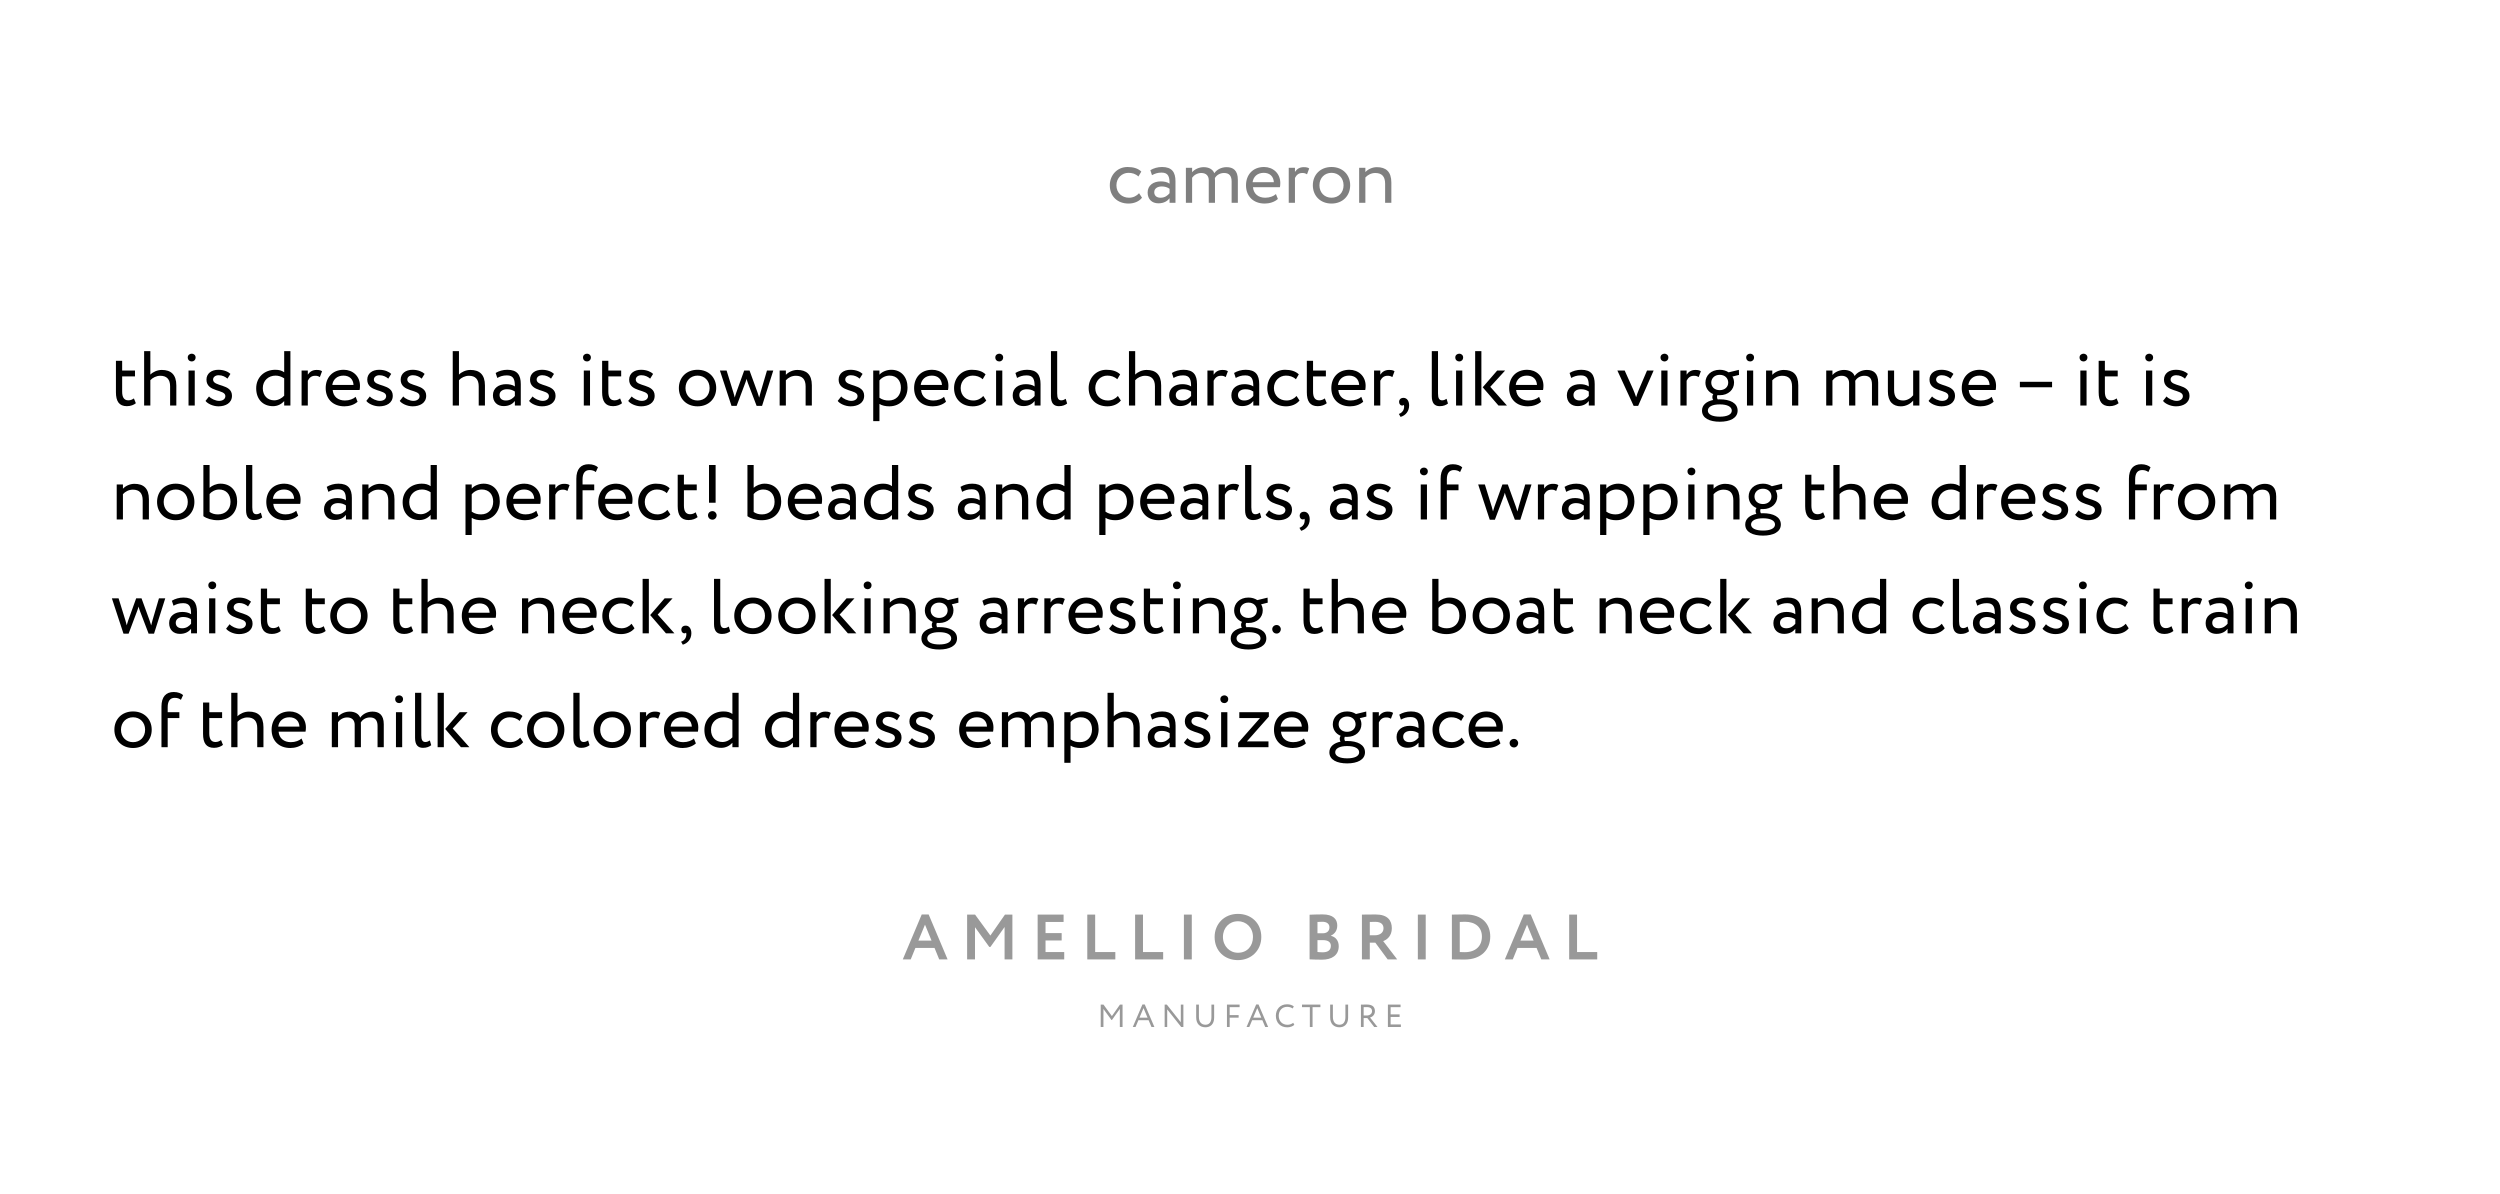 <?xml version="1.0" encoding="UTF-8"?> <svg xmlns="http://www.w3.org/2000/svg" width="900" height="430" viewBox="0 0 900 430" fill="none"> <rect width="900" height="430" fill="white"></rect> <path opacity="0.5" d="M410.059 69.556C409.219 70.508 407.959 71.18 406.447 71.18C403.955 71.18 401.911 69.472 401.911 66.7C401.911 64.04 403.955 62.22 406.223 62.22C407.539 62.22 408.771 62.556 409.835 63.536L410.871 61.772C409.695 60.596 407.931 60.12 405.915 60.12C402.219 60.12 399.531 63.032 399.531 66.7C399.531 70.676 402.275 73.28 406.279 73.28C408.211 73.28 410.059 72.552 411.123 71.18L410.059 69.556ZM414.715 63.06C415.723 62.528 416.647 62.136 418.187 62.136C420.679 62.136 421.043 63.76 421.043 66.112C420.203 65.496 418.887 65.3 417.907 65.3C415.191 65.3 413.147 66.728 413.147 69.304C413.147 71.74 414.715 73.196 417.011 73.196C419.083 73.196 420.287 72.328 421.043 71.376V73H423.171V65.272C423.171 61.996 421.911 60.12 418.327 60.12C416.759 60.12 415.247 60.568 414.127 61.268L414.715 63.06ZM417.795 71.18C416.339 71.18 415.527 70.396 415.527 69.192C415.527 67.736 416.871 67.12 418.215 67.12C419.307 67.12 420.259 67.4 421.043 67.96V69.556C420.399 70.312 419.447 71.18 417.795 71.18ZM445.626 64.74C445.626 61.296 443.89 60.176 441.566 60.176C439.662 60.176 438.038 61.072 437.142 62.36C436.666 61.044 435.294 60.176 433.334 60.176C431.71 60.176 430.086 60.904 429.162 61.996V60.4H426.922V73H429.162V63.984C429.806 63.06 431.01 62.276 432.466 62.276C434.23 62.276 435.154 63.34 435.154 64.88V73H437.394V64.992C437.394 64.712 437.394 64.32 437.366 64.096C437.954 63.06 439.158 62.276 440.67 62.276C442.49 62.276 443.386 63.284 443.386 65.356V73H445.626V64.74ZM459.339 69.864C458.527 70.62 457.099 71.18 455.475 71.18C453.011 71.18 451.275 69.78 451.079 67.4H460.767C460.851 67.008 460.907 66.504 460.907 65.888C460.907 62.416 458.303 60.12 455.055 60.12C450.911 60.12 448.559 63.032 448.559 66.7C448.559 70.676 451.219 73.28 455.307 73.28C456.987 73.28 458.807 72.748 460.039 71.628L459.339 69.864ZM454.943 62.22C457.127 62.22 458.471 63.508 458.583 65.58H450.939C451.191 63.648 452.647 62.22 454.943 62.22ZM463.946 73H466.186V64.068C466.662 63.144 467.362 62.276 468.818 62.276C469.574 62.276 469.91 62.388 470.526 62.752L471.31 60.652C470.89 60.344 470.386 60.176 469.35 60.176C467.754 60.176 466.83 60.932 466.186 61.884V60.4H463.946V73ZM472.621 66.7C472.621 70.48 475.309 73.28 479.341 73.28C483.373 73.28 486.061 70.48 486.061 66.7C486.061 62.92 483.373 60.12 479.341 60.12C475.309 60.12 472.621 62.92 472.621 66.7ZM475.001 66.7C475.001 64.04 476.877 62.22 479.341 62.22C481.861 62.22 483.681 64.068 483.681 66.7C483.681 69.388 481.861 71.18 479.341 71.18C476.821 71.18 475.001 69.332 475.001 66.7ZM489.293 73H491.533V63.9C492.345 62.976 493.661 62.276 495.089 62.276C497.441 62.276 498.645 63.508 498.645 66.14V73H500.885V65.72C500.885 61.772 498.925 60.176 495.649 60.176C493.997 60.176 492.401 60.988 491.533 61.94V60.4H489.293V73Z" fill="black"></path> <path d="M41.736 141.212C41.736 144.432 42.856 146.224 45.684 146.224C47.084 146.224 48.232 145.72 48.904 145.16L48.204 143.424C47.756 143.76 47.084 144.124 46.216 144.124C44.62 144.124 43.976 142.976 43.976 140.988V135.5H48.596V133.4H43.976V129.9H41.736V141.212ZM51.887 146H54.127V136.872C54.911 135.976 56.311 135.276 57.711 135.276C60.035 135.276 61.239 136.564 61.239 139.084V146H63.479V138.776C63.479 134.828 61.519 133.176 58.243 133.176C56.647 133.176 55.051 133.904 54.127 134.856V126.4H51.887V146ZM67.87 146H70.11V133.4H67.87V146ZM67.59 128.668C67.59 129.592 68.262 130.124 69.046 130.124C69.746 130.124 70.418 129.592 70.418 128.668C70.418 127.856 69.746 127.324 69.046 127.324C68.262 127.324 67.59 127.856 67.59 128.668ZM81.13 142.584C81.13 143.732 80.067 144.32 78.891 144.32C77.63 144.32 75.978 143.564 75.251 142.724L73.99 144.32C74.579 145.216 76.594 146.28 78.638 146.28C81.159 146.28 83.51 145.132 83.51 142.472C83.51 138.048 76.707 139.308 76.707 136.648C76.707 135.808 77.463 135.08 78.722 135.08C80.038 135.08 81.13 135.64 81.886 136.312L82.951 134.604C82.195 133.876 80.683 133.12 78.611 133.12C76.118 133.12 74.326 134.464 74.326 136.676C74.326 141.296 81.13 140.036 81.13 142.584ZM102.307 146H104.547V126.4H102.307V134.016C101.439 133.4 100.459 133.12 99.115 133.12C95.139 133.12 92.227 135.864 92.227 139.784C92.227 143.676 94.607 146.224 98.303 146.224C100.011 146.224 101.383 145.412 102.307 144.404V146ZM98.723 144.124C96.371 144.124 94.607 142.5 94.607 139.728C94.607 136.956 96.707 135.22 99.199 135.22C100.235 135.22 101.243 135.528 102.307 136.2V142.444C101.523 143.312 100.179 144.124 98.723 144.124ZM108.571 146H110.811V137.068C111.287 136.144 111.987 135.276 113.443 135.276C114.199 135.276 114.535 135.388 115.151 135.752L115.935 133.652C115.515 133.344 115.011 133.176 113.975 133.176C112.379 133.176 111.455 133.932 110.811 134.884V133.4H108.571V146ZM128.026 142.864C127.214 143.62 125.786 144.18 124.162 144.18C121.698 144.18 119.962 142.78 119.766 140.4H129.454C129.538 140.008 129.594 139.504 129.594 138.888C129.594 135.416 126.99 133.12 123.742 133.12C119.598 133.12 117.246 136.032 117.246 139.7C117.246 143.676 119.906 146.28 123.994 146.28C125.674 146.28 127.494 145.748 128.726 144.628L128.026 142.864ZM123.63 135.22C125.814 135.22 127.158 136.508 127.27 138.58H119.626C119.878 136.648 121.334 135.22 123.63 135.22ZM139.017 142.584C139.017 143.732 137.953 144.32 136.777 144.32C135.517 144.32 133.865 143.564 133.137 142.724L131.877 144.32C132.465 145.216 134.481 146.28 136.525 146.28C139.045 146.28 141.397 145.132 141.397 142.472C141.397 138.048 134.593 139.308 134.593 136.648C134.593 135.808 135.349 135.08 136.609 135.08C137.925 135.08 139.017 135.64 139.773 136.312L140.837 134.604C140.081 133.876 138.569 133.12 136.497 133.12C134.005 133.12 132.213 134.464 132.213 136.676C132.213 141.296 139.017 140.036 139.017 142.584ZM151.048 142.584C151.048 143.732 149.984 144.32 148.808 144.32C147.548 144.32 145.896 143.564 145.168 142.724L143.908 144.32C144.496 145.216 146.512 146.28 148.556 146.28C151.076 146.28 153.428 145.132 153.428 142.472C153.428 138.048 146.624 139.308 146.624 136.648C146.624 135.808 147.38 135.08 148.64 135.08C149.956 135.08 151.048 135.64 151.804 136.312L152.868 134.604C152.112 133.876 150.6 133.12 148.528 133.12C146.036 133.12 144.244 134.464 144.244 136.676C144.244 141.296 151.048 140.036 151.048 142.584ZM162.985 146H165.225V136.872C166.009 135.976 167.409 135.276 168.809 135.276C171.133 135.276 172.337 136.564 172.337 139.084V146H174.577V138.776C174.577 134.828 172.617 133.176 169.341 133.176C167.745 133.176 166.149 133.904 165.225 134.856V126.4H162.985V146ZM179.024 136.06C180.032 135.528 180.956 135.136 182.496 135.136C184.988 135.136 185.352 136.76 185.352 139.112C184.512 138.496 183.196 138.3 182.216 138.3C179.5 138.3 177.456 139.728 177.456 142.304C177.456 144.74 179.024 146.196 181.32 146.196C183.392 146.196 184.596 145.328 185.352 144.376V146H187.48V138.272C187.48 134.996 186.22 133.12 182.636 133.12C181.068 133.12 179.556 133.568 178.436 134.268L179.024 136.06ZM182.104 144.18C180.648 144.18 179.836 143.396 179.836 142.192C179.836 140.736 181.18 140.12 182.524 140.12C183.616 140.12 184.568 140.4 185.352 140.96V142.556C184.708 143.312 183.756 144.18 182.104 144.18ZM197.615 142.584C197.615 143.732 196.551 144.32 195.375 144.32C194.115 144.32 192.463 143.564 191.735 142.724L190.475 144.32C191.063 145.216 193.079 146.28 195.123 146.28C197.643 146.28 199.995 145.132 199.995 142.472C199.995 138.048 193.191 139.308 193.191 136.648C193.191 135.808 193.947 135.08 195.207 135.08C196.523 135.08 197.615 135.64 198.371 136.312L199.435 134.604C198.679 133.876 197.167 133.12 195.095 133.12C192.603 133.12 190.811 134.464 190.811 136.676C190.811 141.296 197.615 140.036 197.615 142.584ZM210.167 146H212.407V133.4H210.167V146ZM209.887 128.668C209.887 129.592 210.559 130.124 211.343 130.124C212.043 130.124 212.715 129.592 212.715 128.668C212.715 127.856 212.043 127.324 211.343 127.324C210.559 127.324 209.887 127.856 209.887 128.668ZM216.763 141.212C216.763 144.432 217.883 146.224 220.711 146.224C222.111 146.224 223.259 145.72 223.931 145.16L223.231 143.424C222.783 143.76 222.111 144.124 221.243 144.124C219.647 144.124 219.003 142.976 219.003 140.988V135.5H223.623V133.4H219.003V129.9H216.763V141.212ZM233.298 142.584C233.298 143.732 232.234 144.32 231.058 144.32C229.798 144.32 228.146 143.564 227.418 142.724L226.158 144.32C226.746 145.216 228.762 146.28 230.806 146.28C233.326 146.28 235.678 145.132 235.678 142.472C235.678 138.048 228.874 139.308 228.874 136.648C228.874 135.808 229.63 135.08 230.89 135.08C232.206 135.08 233.298 135.64 234.054 136.312L235.118 134.604C234.362 133.876 232.85 133.12 230.778 133.12C228.286 133.12 226.494 134.464 226.494 136.676C226.494 141.296 233.298 140.036 233.298 142.584ZM244.395 139.7C244.395 143.48 247.083 146.28 251.115 146.28C255.147 146.28 257.835 143.48 257.835 139.7C257.835 135.92 255.147 133.12 251.115 133.12C247.083 133.12 244.395 135.92 244.395 139.7ZM246.775 139.7C246.775 137.04 248.651 135.22 251.115 135.22C253.635 135.22 255.455 137.068 255.455 139.7C255.455 142.388 253.635 144.18 251.115 144.18C248.595 144.18 246.775 142.332 246.775 139.7ZM278.375 133.4H276.107L273.811 141.212C273.615 141.856 273.447 142.5 273.307 143.144C273.111 142.528 272.943 141.912 272.719 141.324L269.835 133.4H267.903L265.047 141.352C264.795 142.052 264.683 142.556 264.515 143.116C264.347 142.528 264.235 141.968 264.039 141.352L261.575 133.4H259.167L263.339 146.112H265.187L268.239 137.992C268.463 137.46 268.603 136.956 268.771 136.368C268.911 136.9 269.051 137.404 269.247 137.908L272.383 146.112H274.343L278.375 133.4ZM280.672 146H282.912V136.9C283.724 135.976 285.04 135.276 286.468 135.276C288.82 135.276 290.024 136.508 290.024 139.14V146H292.264V138.72C292.264 134.772 290.304 133.176 287.028 133.176C285.376 133.176 283.78 133.988 282.912 134.94V133.4H280.672V146ZM308.713 142.584C308.713 143.732 307.649 144.32 306.473 144.32C305.213 144.32 303.561 143.564 302.833 142.724L301.573 144.32C302.16 145.216 304.177 146.28 306.221 146.28C308.741 146.28 311.093 145.132 311.093 142.472C311.093 138.048 304.289 139.308 304.289 136.648C304.289 135.808 305.045 135.08 306.305 135.08C307.621 135.08 308.713 135.64 309.469 136.312L310.533 134.604C309.777 133.876 308.265 133.12 306.193 133.12C303.701 133.12 301.909 134.464 301.909 136.676C301.909 141.296 308.713 140.036 308.713 142.584ZM314.36 151.6H316.6V145.412C317.496 146 318.812 146.28 320.156 146.28C324.104 146.28 326.708 143.34 326.708 139.504C326.708 135.78 324.468 133.12 320.884 133.12C319.148 133.12 317.468 133.876 316.6 134.884V133.4H314.36V151.6ZM320.24 135.22C322.844 135.22 324.328 137.04 324.328 139.588C324.328 142.248 322.648 144.18 319.96 144.18C318.756 144.18 317.72 143.956 316.6 143.2V136.956C317.384 135.976 318.756 135.22 320.24 135.22ZM339.858 142.864C339.046 143.62 337.618 144.18 335.994 144.18C333.53 144.18 331.794 142.78 331.598 140.4H341.286C341.37 140.008 341.426 139.504 341.426 138.888C341.426 135.416 338.822 133.12 335.574 133.12C331.43 133.12 329.078 136.032 329.078 139.7C329.078 143.676 331.738 146.28 335.826 146.28C337.506 146.28 339.326 145.748 340.558 144.628L339.858 142.864ZM335.462 135.22C337.646 135.22 338.99 136.508 339.102 138.58H331.458C331.71 136.648 333.166 135.22 335.462 135.22ZM353.989 142.556C353.149 143.508 351.889 144.18 350.377 144.18C347.885 144.18 345.841 142.472 345.841 139.7C345.841 137.04 347.885 135.22 350.153 135.22C351.469 135.22 352.701 135.556 353.765 136.536L354.801 134.772C353.625 133.596 351.861 133.12 349.845 133.12C346.149 133.12 343.461 136.032 343.461 139.7C343.461 143.676 346.205 146.28 350.209 146.28C352.141 146.28 353.989 145.552 355.053 144.18L353.989 142.556ZM358.589 146H360.829V133.4H358.589V146ZM358.309 128.668C358.309 129.592 358.981 130.124 359.765 130.124C360.465 130.124 361.137 129.592 361.137 128.668C361.137 127.856 360.465 127.324 359.765 127.324C358.981 127.324 358.309 127.856 358.309 128.668ZM366.137 136.06C367.145 135.528 368.069 135.136 369.609 135.136C372.101 135.136 372.465 136.76 372.465 139.112C371.625 138.496 370.309 138.3 369.329 138.3C366.613 138.3 364.569 139.728 364.569 142.304C364.569 144.74 366.137 146.196 368.433 146.196C370.505 146.196 371.709 145.328 372.465 144.376V146H374.593V138.272C374.593 134.996 373.333 133.12 369.749 133.12C368.181 133.12 366.669 133.568 365.549 134.268L366.137 136.06ZM369.217 144.18C367.761 144.18 366.949 143.396 366.949 142.192C366.949 140.736 368.293 140.12 369.637 140.12C370.729 140.12 371.681 140.4 372.465 140.96V142.556C371.821 143.312 370.869 144.18 369.217 144.18ZM378.344 142.64C378.344 145.076 379.296 146.224 381.2 146.224C382.516 146.224 383.496 145.804 384.168 145.272L383.664 143.564C383.244 143.844 382.684 144.124 382.068 144.124C381.004 144.124 380.584 143.34 380.584 141.632V126.4H378.344V142.64ZM402.442 142.556C401.602 143.508 400.342 144.18 398.83 144.18C396.338 144.18 394.294 142.472 394.294 139.7C394.294 137.04 396.338 135.22 398.606 135.22C399.922 135.22 401.154 135.556 402.218 136.536L403.254 134.772C402.078 133.596 400.314 133.12 398.298 133.12C394.602 133.12 391.914 136.032 391.914 139.7C391.914 143.676 394.658 146.28 398.662 146.28C400.594 146.28 402.442 145.552 403.506 144.18L402.442 142.556ZM406.426 146H408.666V136.872C409.45 135.976 410.85 135.276 412.25 135.276C414.574 135.276 415.778 136.564 415.778 139.084V146H418.018V138.776C418.018 134.828 416.058 133.176 412.782 133.176C411.186 133.176 409.59 133.904 408.666 134.856V126.4H406.426V146ZM422.465 136.06C423.473 135.528 424.397 135.136 425.937 135.136C428.429 135.136 428.793 136.76 428.793 139.112C427.953 138.496 426.637 138.3 425.657 138.3C422.941 138.3 420.897 139.728 420.897 142.304C420.897 144.74 422.465 146.196 424.761 146.196C426.833 146.196 428.037 145.328 428.793 144.376V146H430.921V138.272C430.921 134.996 429.661 133.12 426.077 133.12C424.509 133.12 422.997 133.568 421.877 134.268L422.465 136.06ZM425.545 144.18C424.089 144.18 423.277 143.396 423.277 142.192C423.277 140.736 424.621 140.12 425.965 140.12C427.057 140.12 428.009 140.4 428.793 140.96V142.556C428.149 143.312 427.197 144.18 425.545 144.18ZM434.672 146H436.912V137.068C437.388 136.144 438.088 135.276 439.544 135.276C440.3 135.276 440.636 135.388 441.252 135.752L442.036 133.652C441.616 133.344 441.112 133.176 440.076 133.176C438.48 133.176 437.556 133.932 436.912 134.884V133.4H434.672V146ZM444.86 136.06C445.868 135.528 446.792 135.136 448.332 135.136C450.824 135.136 451.188 136.76 451.188 139.112C450.348 138.496 449.032 138.3 448.052 138.3C445.336 138.3 443.292 139.728 443.292 142.304C443.292 144.74 444.86 146.196 447.156 146.196C449.228 146.196 450.432 145.328 451.188 144.376V146H453.316V138.272C453.316 134.996 452.056 133.12 448.472 133.12C446.904 133.12 445.392 133.568 444.272 134.268L444.86 136.06ZM447.94 144.18C446.484 144.18 445.672 143.396 445.672 142.192C445.672 140.736 447.016 140.12 448.36 140.12C449.452 140.12 450.404 140.4 451.188 140.96V142.556C450.544 143.312 449.592 144.18 447.94 144.18ZM466.755 142.556C465.915 143.508 464.655 144.18 463.143 144.18C460.651 144.18 458.607 142.472 458.607 139.7C458.607 137.04 460.651 135.22 462.919 135.22C464.235 135.22 465.467 135.556 466.531 136.536L467.567 134.772C466.391 133.596 464.627 133.12 462.611 133.12C458.915 133.12 456.227 136.032 456.227 139.7C456.227 143.676 458.971 146.28 462.975 146.28C464.907 146.28 466.755 145.552 467.819 144.18L466.755 142.556ZM470.459 141.212C470.459 144.432 471.579 146.224 474.407 146.224C475.807 146.224 476.955 145.72 477.627 145.16L476.927 143.424C476.479 143.76 475.807 144.124 474.939 144.124C473.343 144.124 472.699 142.976 472.699 140.988V135.5H477.319V133.4H472.699V129.9H470.459V141.212ZM490.058 142.864C489.246 143.62 487.818 144.18 486.194 144.18C483.73 144.18 481.994 142.78 481.798 140.4H491.486C491.57 140.008 491.626 139.504 491.626 138.888C491.626 135.416 489.022 133.12 485.774 133.12C481.63 133.12 479.278 136.032 479.278 139.7C479.278 143.676 481.938 146.28 486.026 146.28C487.706 146.28 489.526 145.748 490.758 144.628L490.058 142.864ZM485.662 135.22C487.846 135.22 489.19 136.508 489.302 138.58H481.658C481.91 136.648 483.366 135.22 485.662 135.22ZM494.664 146H496.904V137.068C497.38 136.144 498.08 135.276 499.536 135.276C500.292 135.276 500.628 135.388 501.244 135.752L502.028 133.652C501.608 133.344 501.104 133.176 500.068 133.176C498.472 133.176 497.548 133.932 496.904 134.884V133.4H494.664V146ZM503.676 144.712C503.676 145.44 504.18 146 504.74 146C504.964 146 505.216 145.972 505.356 145.748C505.496 146 505.552 146.42 505.384 147.148C505.132 148.184 504.348 148.772 503.592 149.024L504.208 150.088C506.028 149.556 507.288 148.044 507.288 145.944C507.288 144.292 506.448 143.228 505.272 143.228C504.236 143.228 503.676 143.844 503.676 144.712ZM515.446 142.64C515.446 145.076 516.398 146.224 518.302 146.224C519.618 146.224 520.598 145.804 521.27 145.272L520.766 143.564C520.346 143.844 519.786 144.124 519.17 144.124C518.106 144.124 517.686 143.34 517.686 141.632V126.4H515.446V142.64ZM524.183 146H526.423V133.4H524.183V146ZM523.903 128.668C523.903 129.592 524.575 130.124 525.359 130.124C526.059 130.124 526.731 129.592 526.731 128.668C526.731 127.856 526.059 127.324 525.359 127.324C524.575 127.324 523.903 127.856 523.903 128.668ZM541.839 133.4H538.983L533.775 139.42L539.459 146H542.511L536.491 139.252L541.839 133.4ZM531.059 146H533.299V126.4H531.059V146ZM554.069 142.864C553.257 143.62 551.829 144.18 550.205 144.18C547.741 144.18 546.005 142.78 545.809 140.4H555.497C555.581 140.008 555.637 139.504 555.637 138.888C555.637 135.416 553.033 133.12 549.785 133.12C545.641 133.12 543.289 136.032 543.289 139.7C543.289 143.676 545.949 146.28 550.037 146.28C551.717 146.28 553.537 145.748 554.769 144.628L554.069 142.864ZM549.673 135.22C551.857 135.22 553.201 136.508 553.313 138.58H545.669C545.921 136.648 547.377 135.22 549.673 135.22ZM565.637 136.06C566.645 135.528 567.569 135.136 569.109 135.136C571.601 135.136 571.965 136.76 571.965 139.112C571.125 138.496 569.809 138.3 568.829 138.3C566.113 138.3 564.069 139.728 564.069 142.304C564.069 144.74 565.637 146.196 567.933 146.196C570.005 146.196 571.209 145.328 571.965 144.376V146H574.093V138.272C574.093 134.996 572.833 133.12 569.249 133.12C567.681 133.12 566.169 133.568 565.049 134.268L565.637 136.06ZM568.717 144.18C567.261 144.18 566.449 143.396 566.449 142.192C566.449 140.736 567.793 140.12 569.137 140.12C570.229 140.12 571.181 140.4 571.965 140.96V142.556C571.321 143.312 570.369 144.18 568.717 144.18ZM595.305 133.4H592.925L590.041 140.148C589.677 140.988 589.285 142.08 589.005 143.004C588.697 142.08 588.305 141.016 587.941 140.204L584.889 133.4H582.257L588.109 146.112H589.733L595.305 133.4ZM598.066 146H600.306V133.4H598.066V146ZM597.786 128.668C597.786 129.592 598.458 130.124 599.242 130.124C599.942 130.124 600.614 129.592 600.614 128.668C600.614 127.856 599.942 127.324 599.242 127.324C598.458 127.324 597.786 127.856 597.786 128.668ZM604.942 146H607.182V137.068C607.658 136.144 608.358 135.276 609.814 135.276C610.57 135.276 610.906 135.388 611.522 135.752L612.306 133.652C611.886 133.344 611.382 133.176 610.346 133.176C608.75 133.176 607.826 133.932 607.182 134.884V133.4H604.942V146ZM612.721 147.82C612.721 150.564 615.465 151.824 619.133 151.824C622.801 151.824 625.545 150.508 625.545 147.82C625.545 145.076 622.801 143.76 619.133 143.76C618.881 143.76 618.629 143.788 618.377 143.788C618.209 143.564 618.125 143.256 618.125 142.948C618.125 142.724 618.153 142.472 618.265 142.248C618.545 142.276 618.825 142.276 619.105 142.276C622.213 142.276 624.257 140.26 624.257 137.74C624.257 136.956 624.061 136.2 623.669 135.556L626.049 134.968L625.993 133.148L622.297 134.044C621.429 133.456 620.337 133.12 619.105 133.12C615.941 133.12 613.953 135.22 613.953 137.74C613.953 139.588 614.989 141.156 616.781 141.884C616.557 142.164 616.445 142.556 616.445 142.948C616.445 143.312 616.529 143.704 616.753 143.984C614.345 144.488 612.721 145.776 612.721 147.82ZM614.821 147.82C614.821 146.42 616.445 145.58 619.133 145.58C621.821 145.58 623.445 146.42 623.445 147.82C623.445 149.248 621.737 150.004 619.133 150.004C616.529 150.004 614.821 149.22 614.821 147.82ZM616.053 137.74C616.053 136.172 617.257 134.94 619.105 134.94C620.981 134.94 622.157 136.172 622.157 137.74C622.157 139.364 620.869 140.456 619.105 140.456C617.257 140.456 616.053 139.308 616.053 137.74ZM628.909 146H631.149V133.4H628.909V146ZM628.629 128.668C628.629 129.592 629.301 130.124 630.085 130.124C630.785 130.124 631.457 129.592 631.457 128.668C631.457 127.856 630.785 127.324 630.085 127.324C629.301 127.324 628.629 127.856 628.629 128.668ZM635.786 146H638.026V136.9C638.838 135.976 640.154 135.276 641.582 135.276C643.934 135.276 645.138 136.508 645.138 139.14V146H647.378V138.72C647.378 134.772 645.418 133.176 642.142 133.176C640.49 133.176 638.894 133.988 638.026 134.94V133.4H635.786V146ZM676.146 137.74C676.146 134.296 674.41 133.176 672.086 133.176C670.182 133.176 668.558 134.072 667.662 135.36C667.186 134.044 665.814 133.176 663.854 133.176C662.23 133.176 660.606 133.904 659.682 134.996V133.4H657.442V146H659.682V136.984C660.326 136.06 661.53 135.276 662.986 135.276C664.75 135.276 665.674 136.34 665.674 137.88V146H667.914V137.992C667.914 137.712 667.914 137.32 667.886 137.096C668.474 136.06 669.678 135.276 671.19 135.276C673.01 135.276 673.906 136.284 673.906 138.356V146H676.146V137.74ZM690.978 133.4H688.738V142.304C687.954 143.312 686.582 144.18 685.126 144.18C682.83 144.18 681.878 142.78 681.878 140.4V133.4H679.638V140.904C679.638 144.6 681.486 146.28 684.286 146.28C686.274 146.28 687.87 145.272 688.738 144.208V146H690.978V133.4ZM701.423 142.584C701.423 143.732 700.359 144.32 699.183 144.32C697.923 144.32 696.271 143.564 695.543 142.724L694.283 144.32C694.871 145.216 696.887 146.28 698.931 146.28C701.451 146.28 703.803 145.132 703.803 142.472C703.803 138.048 696.999 139.308 696.999 136.648C696.999 135.808 697.755 135.08 699.015 135.08C700.331 135.08 701.423 135.64 702.179 136.312L703.243 134.604C702.487 133.876 700.975 133.12 698.903 133.12C696.411 133.12 694.619 134.464 694.619 136.676C694.619 141.296 701.423 140.036 701.423 142.584ZM717.011 142.864C716.199 143.62 714.771 144.18 713.147 144.18C710.683 144.18 708.947 142.78 708.751 140.4H718.439C718.523 140.008 718.579 139.504 718.579 138.888C718.579 135.416 715.975 133.12 712.727 133.12C708.583 133.12 706.231 136.032 706.231 139.7C706.231 143.676 708.891 146.28 712.979 146.28C714.659 146.28 716.479 145.748 717.711 144.628L717.011 142.864ZM712.615 135.22C714.799 135.22 716.143 136.508 716.255 138.58H708.611C708.863 136.648 710.319 135.22 712.615 135.22ZM727.153 139.42H738.745V137.46H727.153V139.42ZM748.921 146H751.161V133.4H748.921V146ZM748.641 128.668C748.641 129.592 749.313 130.124 750.097 130.124C750.797 130.124 751.469 129.592 751.469 128.668C751.469 127.856 750.797 127.324 750.097 127.324C749.313 127.324 748.641 127.856 748.641 128.668ZM755.517 141.212C755.517 144.432 756.637 146.224 759.465 146.224C760.865 146.224 762.013 145.72 762.685 145.16L761.985 143.424C761.537 143.76 760.865 144.124 759.997 144.124C758.401 144.124 757.757 142.976 757.757 140.988V135.5H762.377V133.4H757.757V129.9H755.517V141.212ZM772.573 146H774.813V133.4H772.573V146ZM772.293 128.668C772.293 129.592 772.965 130.124 773.749 130.124C774.449 130.124 775.121 129.592 775.121 128.668C775.121 127.856 774.449 127.324 773.749 127.324C772.965 127.324 772.293 127.856 772.293 128.668ZM785.834 142.584C785.834 143.732 784.77 144.32 783.594 144.32C782.334 144.32 780.682 143.564 779.954 142.724L778.694 144.32C779.282 145.216 781.298 146.28 783.342 146.28C785.862 146.28 788.214 145.132 788.214 142.472C788.214 138.048 781.41 139.308 781.41 136.648C781.41 135.808 782.166 135.08 783.426 135.08C784.742 135.08 785.834 135.64 786.59 136.312L787.654 134.604C786.898 133.876 785.386 133.12 783.314 133.12C780.822 133.12 779.03 134.464 779.03 136.676C779.03 141.296 785.834 140.036 785.834 142.584ZM42.016 187H44.256V177.9C45.068 176.976 46.384 176.276 47.812 176.276C50.164 176.276 51.368 177.508 51.368 180.14V187H53.608V179.72C53.608 175.772 51.648 174.176 48.372 174.176C46.72 174.176 45.124 174.988 44.256 175.94V174.4H42.016V187ZM56.543 180.7C56.543 184.48 59.231 187.28 63.263 187.28C67.295 187.28 69.983 184.48 69.983 180.7C69.983 176.92 67.295 174.12 63.263 174.12C59.231 174.12 56.543 176.92 56.543 180.7ZM58.923 180.7C58.923 178.04 60.799 176.22 63.263 176.22C65.783 176.22 67.603 178.068 67.603 180.7C67.603 183.388 65.783 185.18 63.263 185.18C60.743 185.18 58.923 183.332 58.923 180.7ZM73.215 185.824C74.419 186.692 76.351 187.28 78.367 187.28C82.595 187.28 85.367 184.648 85.367 180.504C85.367 176.78 83.127 174.12 79.375 174.12C77.863 174.12 76.351 174.792 75.455 175.604V167.4H73.215V185.824ZM78.871 176.22C81.307 176.22 82.987 177.844 82.987 180.672C82.987 183.5 81.027 185.18 78.479 185.18C77.387 185.18 76.463 184.984 75.455 184.312V177.844C76.071 177.06 77.415 176.22 78.871 176.22ZM88.582 183.64C88.582 186.076 89.534 187.224 91.438 187.224C92.754 187.224 93.734 186.804 94.406 186.272L93.902 184.564C93.482 184.844 92.922 185.124 92.306 185.124C91.242 185.124 90.822 184.34 90.822 182.632V167.4H88.582V183.64ZM106.644 183.864C105.832 184.62 104.404 185.18 102.78 185.18C100.316 185.18 98.579 183.78 98.383 181.4H108.072C108.156 181.008 108.212 180.504 108.212 179.888C108.212 176.416 105.608 174.12 102.36 174.12C98.216 174.12 95.864 177.032 95.864 180.7C95.864 184.676 98.523 187.28 102.612 187.28C104.292 187.28 106.112 186.748 107.344 185.628L106.644 183.864ZM102.248 176.22C104.432 176.22 105.776 177.508 105.888 179.58H98.243C98.496 177.648 99.951 176.22 102.248 176.22ZM118.211 177.06C119.219 176.528 120.143 176.136 121.683 176.136C124.175 176.136 124.539 177.76 124.539 180.112C123.699 179.496 122.383 179.3 121.403 179.3C118.687 179.3 116.643 180.728 116.643 183.304C116.643 185.74 118.211 187.196 120.507 187.196C122.579 187.196 123.783 186.328 124.539 185.376V187H126.667V179.272C126.667 175.996 125.407 174.12 121.823 174.12C120.255 174.12 118.743 174.568 117.623 175.268L118.211 177.06ZM121.291 185.18C119.835 185.18 119.023 184.396 119.023 183.192C119.023 181.736 120.367 181.12 121.711 181.12C122.803 181.12 123.755 181.4 124.539 181.96V183.556C123.895 184.312 122.943 185.18 121.291 185.18ZM130.418 187H132.658V177.9C133.47 176.976 134.786 176.276 136.214 176.276C138.566 176.276 139.77 177.508 139.77 180.14V187H142.01V179.72C142.01 175.772 140.05 174.176 136.774 174.176C135.122 174.176 133.526 174.988 132.658 175.94V174.4H130.418V187ZM155.026 187H157.266V167.4H155.026V175.016C154.158 174.4 153.178 174.12 151.834 174.12C147.858 174.12 144.946 176.864 144.946 180.784C144.946 184.676 147.326 187.224 151.022 187.224C152.73 187.224 154.102 186.412 155.026 185.404V187ZM151.442 185.124C149.09 185.124 147.326 183.5 147.326 180.728C147.326 177.956 149.426 176.22 151.918 176.22C152.954 176.22 153.962 176.528 155.026 177.2V183.444C154.242 184.312 152.898 185.124 151.442 185.124ZM167.579 192.6H169.819V186.412C170.715 187 172.031 187.28 173.375 187.28C177.323 187.28 179.927 184.34 179.927 180.504C179.927 176.78 177.687 174.12 174.103 174.12C172.367 174.12 170.687 174.876 169.819 175.884V174.4H167.579V192.6ZM173.459 176.22C176.063 176.22 177.547 178.04 177.547 180.588C177.547 183.248 175.867 185.18 173.179 185.18C171.975 185.18 170.939 184.956 169.819 184.2V177.956C170.603 176.976 171.975 176.22 173.459 176.22ZM193.077 183.864C192.265 184.62 190.837 185.18 189.213 185.18C186.749 185.18 185.013 183.78 184.817 181.4H194.505C194.589 181.008 194.645 180.504 194.645 179.888C194.645 176.416 192.041 174.12 188.793 174.12C184.649 174.12 182.297 177.032 182.297 180.7C182.297 184.676 184.957 187.28 189.045 187.28C190.725 187.28 192.545 186.748 193.777 185.628L193.077 183.864ZM188.681 176.22C190.865 176.22 192.209 177.508 192.321 179.58H184.677C184.929 177.648 186.385 176.22 188.681 176.22ZM197.684 187H199.924V178.068C200.4 177.144 201.1 176.276 202.556 176.276C203.312 176.276 203.648 176.388 204.264 176.752L205.048 174.652C204.628 174.344 204.124 174.176 203.088 174.176C201.492 174.176 200.568 174.932 199.924 175.884V174.4H197.684V187ZM207.48 187H209.72V176.5H213.92V174.4H209.72V172.608C209.72 170.256 210.672 169.22 212.268 169.22C213.22 169.22 213.948 169.5 214.48 169.948L215.264 168.24C214.62 167.624 213.416 167.12 211.904 167.12C209.104 167.12 207.48 168.856 207.48 172.356V187ZM226.136 183.864C225.324 184.62 223.896 185.18 222.272 185.18C219.808 185.18 218.072 183.78 217.876 181.4H227.564C227.648 181.008 227.704 180.504 227.704 179.888C227.704 176.416 225.1 174.12 221.852 174.12C217.708 174.12 215.356 177.032 215.356 180.7C215.356 184.676 218.016 187.28 222.104 187.28C223.784 187.28 225.604 186.748 226.836 185.628L226.136 183.864ZM221.74 176.22C223.924 176.22 225.268 177.508 225.38 179.58H217.736C217.988 177.648 219.444 176.22 221.74 176.22ZM240.267 183.556C239.427 184.508 238.167 185.18 236.655 185.18C234.163 185.18 232.119 183.472 232.119 180.7C232.119 178.04 234.163 176.22 236.431 176.22C237.747 176.22 238.979 176.556 240.043 177.536L241.079 175.772C239.903 174.596 238.139 174.12 236.123 174.12C232.427 174.12 229.739 177.032 229.739 180.7C229.739 184.676 232.483 187.28 236.487 187.28C238.419 187.28 240.267 186.552 241.331 185.18L240.267 183.556ZM243.97 182.212C243.97 185.432 245.09 187.224 247.918 187.224C249.318 187.224 250.466 186.72 251.138 186.16L250.438 184.424C249.99 184.76 249.318 185.124 248.45 185.124C246.854 185.124 246.21 183.976 246.21 181.988V176.5H250.83V174.4H246.21V170.9H243.97V182.212ZM255.241 180.98H257.621V167.4H255.241V180.98ZM254.877 185.488C254.877 186.328 255.493 187.084 256.501 187.084C257.369 187.084 257.985 186.328 257.985 185.488C257.985 184.76 257.369 184.004 256.501 184.004C255.493 184.004 254.877 184.76 254.877 185.488ZM269.079 185.824C270.283 186.692 272.215 187.28 274.231 187.28C278.459 187.28 281.231 184.648 281.231 180.504C281.231 176.78 278.991 174.12 275.239 174.12C273.727 174.12 272.215 174.792 271.319 175.604V167.4H269.079V185.824ZM274.735 176.22C277.171 176.22 278.851 177.844 278.851 180.672C278.851 183.5 276.891 185.18 274.343 185.18C273.251 185.18 272.327 184.984 271.319 184.312V177.844C271.935 177.06 273.279 176.22 274.735 176.22ZM294.386 183.864C293.574 184.62 292.146 185.18 290.522 185.18C288.058 185.18 286.322 183.78 286.126 181.4H295.814C295.898 181.008 295.954 180.504 295.954 179.888C295.954 176.416 293.35 174.12 290.102 174.12C285.958 174.12 283.606 177.032 283.606 180.7C283.606 184.676 286.266 187.28 290.354 187.28C292.034 187.28 293.854 186.748 295.086 185.628L294.386 183.864ZM289.99 176.22C292.174 176.22 293.518 177.508 293.63 179.58H285.986C286.238 177.648 287.694 176.22 289.99 176.22ZM299.665 177.06C300.673 176.528 301.597 176.136 303.137 176.136C305.629 176.136 305.993 177.76 305.993 180.112C305.153 179.496 303.837 179.3 302.857 179.3C300.141 179.3 298.097 180.728 298.097 183.304C298.097 185.74 299.665 187.196 301.961 187.196C304.033 187.196 305.237 186.328 305.993 185.376V187H308.121V179.272C308.121 175.996 306.861 174.12 303.277 174.12C301.709 174.12 300.197 174.568 299.077 175.268L299.665 177.06ZM302.745 185.18C301.289 185.18 300.477 184.396 300.477 183.192C300.477 181.736 301.821 181.12 303.165 181.12C304.257 181.12 305.209 181.4 305.993 181.96V183.556C305.349 184.312 304.397 185.18 302.745 185.18ZM321.111 187H323.351V167.4H321.111V175.016C320.243 174.4 319.263 174.12 317.919 174.12C313.943 174.12 311.031 176.864 311.031 180.784C311.031 184.676 313.411 187.224 317.107 187.224C318.815 187.224 320.187 186.412 321.111 185.404V187ZM317.527 185.124C315.175 185.124 313.411 183.5 313.411 180.728C313.411 177.956 315.511 176.22 318.003 176.22C319.039 176.22 320.047 176.528 321.111 177.2V183.444C320.327 184.312 318.983 185.124 317.527 185.124ZM333.759 183.584C333.759 184.732 332.695 185.32 331.519 185.32C330.259 185.32 328.607 184.564 327.879 183.724L326.619 185.32C327.207 186.216 329.223 187.28 331.267 187.28C333.787 187.28 336.139 186.132 336.139 183.472C336.139 179.048 329.335 180.308 329.335 177.648C329.335 176.808 330.091 176.08 331.351 176.08C332.667 176.08 333.759 176.64 334.515 177.312L335.579 175.604C334.823 174.876 333.311 174.12 331.239 174.12C328.747 174.12 326.955 175.464 326.955 177.676C326.955 182.296 333.759 181.036 333.759 183.584ZM346.368 177.06C347.376 176.528 348.3 176.136 349.84 176.136C352.332 176.136 352.696 177.76 352.696 180.112C351.856 179.496 350.54 179.3 349.56 179.3C346.844 179.3 344.8 180.728 344.8 183.304C344.8 185.74 346.368 187.196 348.664 187.196C350.736 187.196 351.94 186.328 352.696 185.376V187H354.824V179.272C354.824 175.996 353.564 174.12 349.98 174.12C348.412 174.12 346.9 174.568 345.78 175.268L346.368 177.06ZM349.448 185.18C347.992 185.18 347.18 184.396 347.18 183.192C347.18 181.736 348.524 181.12 349.868 181.12C350.96 181.12 351.912 181.4 352.696 181.96V183.556C352.052 184.312 351.1 185.18 349.448 185.18ZM358.575 187H360.815V177.9C361.627 176.976 362.943 176.276 364.371 176.276C366.723 176.276 367.927 177.508 367.927 180.14V187H370.167V179.72C370.167 175.772 368.207 174.176 364.931 174.176C363.279 174.176 361.683 174.988 360.815 175.94V174.4H358.575V187ZM383.182 187H385.422V167.4H383.182V175.016C382.314 174.4 381.334 174.12 379.99 174.12C376.014 174.12 373.102 176.864 373.102 180.784C373.102 184.676 375.482 187.224 379.178 187.224C380.886 187.224 382.258 186.412 383.182 185.404V187ZM379.598 185.124C377.246 185.124 375.482 183.5 375.482 180.728C375.482 177.956 377.582 176.22 380.074 176.22C381.11 176.22 382.118 176.528 383.182 177.2V183.444C382.398 184.312 381.054 185.124 379.598 185.124ZM395.735 192.6H397.975V186.412C398.871 187 400.187 187.28 401.531 187.28C405.479 187.28 408.083 184.34 408.083 180.504C408.083 176.78 405.843 174.12 402.259 174.12C400.523 174.12 398.843 174.876 397.975 175.884V174.4H395.735V192.6ZM401.615 176.22C404.219 176.22 405.703 178.04 405.703 180.588C405.703 183.248 404.023 185.18 401.335 185.18C400.131 185.18 399.095 184.956 397.975 184.2V177.956C398.759 176.976 400.131 176.22 401.615 176.22ZM421.233 183.864C420.421 184.62 418.993 185.18 417.369 185.18C414.905 185.18 413.169 183.78 412.973 181.4H422.661C422.745 181.008 422.801 180.504 422.801 179.888C422.801 176.416 420.197 174.12 416.949 174.12C412.805 174.12 410.453 177.032 410.453 180.7C410.453 184.676 413.113 187.28 417.201 187.28C418.881 187.28 420.701 186.748 421.933 185.628L421.233 183.864ZM416.837 176.22C419.021 176.22 420.365 177.508 420.477 179.58H412.833C413.085 177.648 414.541 176.22 416.837 176.22ZM426.512 177.06C427.52 176.528 428.444 176.136 429.984 176.136C432.476 176.136 432.84 177.76 432.84 180.112C432 179.496 430.684 179.3 429.704 179.3C426.988 179.3 424.944 180.728 424.944 183.304C424.944 185.74 426.512 187.196 428.808 187.196C430.88 187.196 432.084 186.328 432.84 185.376V187H434.968V179.272C434.968 175.996 433.708 174.12 430.124 174.12C428.556 174.12 427.044 174.568 425.924 175.268L426.512 177.06ZM429.592 185.18C428.136 185.18 427.324 184.396 427.324 183.192C427.324 181.736 428.668 181.12 430.012 181.12C431.104 181.12 432.056 181.4 432.84 181.96V183.556C432.196 184.312 431.244 185.18 429.592 185.18ZM438.719 187H440.959V178.068C441.435 177.144 442.135 176.276 443.591 176.276C444.347 176.276 444.683 176.388 445.299 176.752L446.083 174.652C445.663 174.344 445.159 174.176 444.123 174.176C442.527 174.176 441.603 174.932 440.959 175.884V174.4H438.719V187ZM448.235 183.64C448.235 186.076 449.187 187.224 451.091 187.224C452.407 187.224 453.387 186.804 454.059 186.272L453.555 184.564C453.135 184.844 452.575 185.124 451.959 185.124C450.895 185.124 450.475 184.34 450.475 182.632V167.4H448.235V183.64ZM462.74 183.584C462.74 184.732 461.676 185.32 460.5 185.32C459.24 185.32 457.588 184.564 456.86 183.724L455.6 185.32C456.188 186.216 458.204 187.28 460.248 187.28C462.768 187.28 465.12 186.132 465.12 183.472C465.12 179.048 458.316 180.308 458.316 177.648C458.316 176.808 459.072 176.08 460.332 176.08C461.648 176.08 462.74 176.64 463.496 177.312L464.56 175.604C463.804 174.876 462.292 174.12 460.22 174.12C457.728 174.12 455.936 175.464 455.936 177.676C455.936 182.296 462.74 181.036 462.74 183.584ZM467.883 185.712C467.883 186.44 468.387 187 468.947 187C469.171 187 469.423 186.972 469.563 186.748C469.703 187 469.759 187.42 469.591 188.148C469.339 189.184 468.555 189.772 467.799 190.024L468.415 191.088C470.235 190.556 471.495 189.044 471.495 186.944C471.495 185.292 470.655 184.228 469.479 184.228C468.443 184.228 467.883 184.844 467.883 185.712ZM480.325 177.06C481.333 176.528 482.257 176.136 483.797 176.136C486.289 176.136 486.653 177.76 486.653 180.112C485.813 179.496 484.497 179.3 483.517 179.3C480.801 179.3 478.757 180.728 478.757 183.304C478.757 185.74 480.325 187.196 482.621 187.196C484.693 187.196 485.897 186.328 486.653 185.376V187H488.781V179.272C488.781 175.996 487.521 174.12 483.937 174.12C482.369 174.12 480.857 174.568 479.737 175.268L480.325 177.06ZM483.405 185.18C481.949 185.18 481.137 184.396 481.137 183.192C481.137 181.736 482.481 181.12 483.825 181.12C484.917 181.12 485.869 181.4 486.653 181.96V183.556C486.009 184.312 485.057 185.18 483.405 185.18ZM498.916 183.584C498.916 184.732 497.852 185.32 496.676 185.32C495.416 185.32 493.764 184.564 493.036 183.724L491.776 185.32C492.364 186.216 494.38 187.28 496.424 187.28C498.944 187.28 501.296 186.132 501.296 183.472C501.296 179.048 494.492 180.308 494.492 177.648C494.492 176.808 495.248 176.08 496.508 176.08C497.824 176.08 498.916 176.64 499.672 177.312L500.736 175.604C499.98 174.876 498.468 174.12 496.396 174.12C493.904 174.12 492.112 175.464 492.112 177.676C492.112 182.296 498.916 181.036 498.916 183.584ZM511.468 187H513.708V174.4H511.468V187ZM511.188 169.668C511.188 170.592 511.86 171.124 512.644 171.124C513.344 171.124 514.016 170.592 514.016 169.668C514.016 168.856 513.344 168.324 512.644 168.324C511.86 168.324 511.188 168.856 511.188 169.668ZM518.624 187H520.864V176.5H525.064V174.4H520.864V172.608C520.864 170.256 521.816 169.22 523.412 169.22C524.364 169.22 525.092 169.5 525.624 169.948L526.408 168.24C525.764 167.624 524.56 167.12 523.048 167.12C520.248 167.12 518.624 168.856 518.624 172.356V187ZM551.347 174.4H549.079L546.783 182.212C546.587 182.856 546.419 183.5 546.279 184.144C546.083 183.528 545.915 182.912 545.691 182.324L542.807 174.4H540.875L538.019 182.352C537.767 183.052 537.655 183.556 537.487 184.116C537.319 183.528 537.207 182.968 537.011 182.352L534.547 174.4H532.139L536.311 187.112H538.159L541.211 178.992C541.435 178.46 541.575 177.956 541.743 177.368C541.883 177.9 542.023 178.404 542.219 178.908L545.355 187.112H547.315L551.347 174.4ZM553.645 187H555.885V178.068C556.361 177.144 557.061 176.276 558.517 176.276C559.273 176.276 559.609 176.388 560.225 176.752L561.009 174.652C560.589 174.344 560.085 174.176 559.049 174.176C557.453 174.176 556.529 174.932 555.885 175.884V174.4H553.645V187ZM563.833 177.06C564.841 176.528 565.765 176.136 567.305 176.136C569.797 176.136 570.161 177.76 570.161 180.112C569.321 179.496 568.005 179.3 567.025 179.3C564.309 179.3 562.265 180.728 562.265 183.304C562.265 185.74 563.833 187.196 566.129 187.196C568.201 187.196 569.405 186.328 570.161 185.376V187H572.289V179.272C572.289 175.996 571.029 174.12 567.445 174.12C565.877 174.12 564.365 174.568 563.245 175.268L563.833 177.06ZM566.913 185.18C565.457 185.18 564.645 184.396 564.645 183.192C564.645 181.736 565.989 181.12 567.333 181.12C568.425 181.12 569.377 181.4 570.161 181.96V183.556C569.517 184.312 568.565 185.18 566.913 185.18ZM576.039 192.6H578.279V186.412C579.175 187 580.491 187.28 581.835 187.28C585.783 187.28 588.387 184.34 588.387 180.504C588.387 176.78 586.147 174.12 582.563 174.12C580.827 174.12 579.147 174.876 578.279 175.884V174.4H576.039V192.6ZM581.919 176.22C584.523 176.22 586.007 178.04 586.007 180.588C586.007 183.248 584.327 185.18 581.639 185.18C580.435 185.18 579.399 184.956 578.279 184.2V177.956C579.063 176.976 580.435 176.22 581.919 176.22ZM591.598 192.6H593.838V186.412C594.734 187 596.05 187.28 597.394 187.28C601.342 187.28 603.946 184.34 603.946 180.504C603.946 176.78 601.706 174.12 598.122 174.12C596.386 174.12 594.706 174.876 593.838 175.884V174.4H591.598V192.6ZM597.478 176.22C600.082 176.22 601.566 178.04 601.566 180.588C601.566 183.248 599.886 185.18 597.198 185.18C595.994 185.18 594.958 184.956 593.838 184.2V177.956C594.622 176.976 595.994 176.22 597.478 176.22ZM607.773 187H610.013V174.4H607.773V187ZM607.493 169.668C607.493 170.592 608.165 171.124 608.949 171.124C609.649 171.124 610.321 170.592 610.321 169.668C610.321 168.856 609.649 168.324 608.949 168.324C608.165 168.324 607.493 168.856 607.493 169.668ZM614.649 187H616.889V177.9C617.701 176.976 619.017 176.276 620.445 176.276C622.797 176.276 624.001 177.508 624.001 180.14V187H626.241V179.72C626.241 175.772 624.281 174.176 621.005 174.176C619.353 174.176 617.757 174.988 616.889 175.94V174.4H614.649V187ZM628.28 188.82C628.28 191.564 631.024 192.824 634.692 192.824C638.36 192.824 641.104 191.508 641.104 188.82C641.104 186.076 638.36 184.76 634.692 184.76C634.44 184.76 634.188 184.788 633.936 184.788C633.768 184.564 633.684 184.256 633.684 183.948C633.684 183.724 633.712 183.472 633.824 183.248C634.104 183.276 634.384 183.276 634.664 183.276C637.772 183.276 639.816 181.26 639.816 178.74C639.816 177.956 639.62 177.2 639.228 176.556L641.608 175.968L641.552 174.148L637.856 175.044C636.988 174.456 635.896 174.12 634.664 174.12C631.5 174.12 629.512 176.22 629.512 178.74C629.512 180.588 630.548 182.156 632.34 182.884C632.116 183.164 632.004 183.556 632.004 183.948C632.004 184.312 632.088 184.704 632.312 184.984C629.904 185.488 628.28 186.776 628.28 188.82ZM630.38 188.82C630.38 187.42 632.004 186.58 634.692 186.58C637.38 186.58 639.004 187.42 639.004 188.82C639.004 190.248 637.296 191.004 634.692 191.004C632.088 191.004 630.38 190.22 630.38 188.82ZM631.612 178.74C631.612 177.172 632.816 175.94 634.664 175.94C636.54 175.94 637.716 177.172 637.716 178.74C637.716 180.364 636.428 181.456 634.664 181.456C632.816 181.456 631.612 180.308 631.612 178.74ZM649.861 182.212C649.861 185.432 650.981 187.224 653.809 187.224C655.209 187.224 656.357 186.72 657.029 186.16L656.329 184.424C655.881 184.76 655.209 185.124 654.341 185.124C652.745 185.124 652.101 183.976 652.101 181.988V176.5H656.721V174.4H652.101V170.9H649.861V182.212ZM660.012 187H662.252V177.872C663.036 176.976 664.436 176.276 665.836 176.276C668.16 176.276 669.364 177.564 669.364 180.084V187H671.604V179.776C671.604 175.828 669.644 174.176 666.368 174.176C664.772 174.176 663.176 174.904 662.252 175.856V167.4H660.012V187ZM685.319 183.864C684.507 184.62 683.079 185.18 681.455 185.18C678.991 185.18 677.255 183.78 677.059 181.4H686.747C686.831 181.008 686.887 180.504 686.887 179.888C686.887 176.416 684.283 174.12 681.035 174.12C676.891 174.12 674.539 177.032 674.539 180.7C674.539 184.676 677.199 187.28 681.287 187.28C682.967 187.28 684.787 186.748 686.019 185.628L685.319 183.864ZM680.923 176.22C683.107 176.22 684.451 177.508 684.563 179.58H676.919C677.171 177.648 678.627 176.22 680.923 176.22ZM705.455 187H707.695V167.4H705.455V175.016C704.587 174.4 703.607 174.12 702.263 174.12C698.287 174.12 695.375 176.864 695.375 180.784C695.375 184.676 697.755 187.224 701.451 187.224C703.159 187.224 704.531 186.412 705.455 185.404V187ZM701.871 185.124C699.519 185.124 697.755 183.5 697.755 180.728C697.755 177.956 699.855 176.22 702.347 176.22C703.383 176.22 704.391 176.528 705.455 177.2V183.444C704.671 184.312 703.327 185.124 701.871 185.124ZM711.719 187H713.959V178.068C714.435 177.144 715.135 176.276 716.591 176.276C717.347 176.276 717.683 176.388 718.299 176.752L719.083 174.652C718.663 174.344 718.159 174.176 717.123 174.176C715.527 174.176 714.603 174.932 713.959 175.884V174.4H711.719V187ZM731.175 183.864C730.363 184.62 728.935 185.18 727.311 185.18C724.847 185.18 723.111 183.78 722.915 181.4H732.603C732.687 181.008 732.743 180.504 732.743 179.888C732.743 176.416 730.139 174.12 726.891 174.12C722.747 174.12 720.395 177.032 720.395 180.7C720.395 184.676 723.055 187.28 727.143 187.28C728.823 187.28 730.643 186.748 731.875 185.628L731.175 183.864ZM726.779 176.22C728.963 176.22 730.307 177.508 730.419 179.58H722.775C723.027 177.648 724.483 176.22 726.779 176.22ZM742.166 183.584C742.166 184.732 741.102 185.32 739.926 185.32C738.666 185.32 737.014 184.564 736.286 183.724L735.026 185.32C735.614 186.216 737.63 187.28 739.674 187.28C742.194 187.28 744.546 186.132 744.546 183.472C744.546 179.048 737.742 180.308 737.742 177.648C737.742 176.808 738.498 176.08 739.758 176.08C741.074 176.08 742.166 176.64 742.922 177.312L743.986 175.604C743.23 174.876 741.718 174.12 739.646 174.12C737.154 174.12 735.362 175.464 735.362 177.676C735.362 182.296 742.166 181.036 742.166 183.584ZM754.197 183.584C754.197 184.732 753.133 185.32 751.957 185.32C750.697 185.32 749.045 184.564 748.317 183.724L747.057 185.32C747.645 186.216 749.661 187.28 751.705 187.28C754.225 187.28 756.577 186.132 756.577 183.472C756.577 179.048 749.773 180.308 749.773 177.648C749.773 176.808 750.529 176.08 751.789 176.08C753.105 176.08 754.197 176.64 754.953 177.312L756.017 175.604C755.261 174.876 753.749 174.12 751.677 174.12C749.185 174.12 747.393 175.464 747.393 177.676C747.393 182.296 754.197 181.036 754.197 183.584ZM766.413 187H768.653V176.5H772.853V174.4H768.653V172.608C768.653 170.256 769.605 169.22 771.201 169.22C772.153 169.22 772.881 169.5 773.413 169.948L774.197 168.24C773.553 167.624 772.349 167.12 770.837 167.12C768.037 167.12 766.413 168.856 766.413 172.356V187ZM775.375 187H777.615V178.068C778.091 177.144 778.791 176.276 780.247 176.276C781.003 176.276 781.339 176.388 781.955 176.752L782.739 174.652C782.319 174.344 781.815 174.176 780.779 174.176C779.183 174.176 778.259 174.932 777.615 175.884V174.4H775.375V187ZM784.051 180.7C784.051 184.48 786.739 187.28 790.771 187.28C794.803 187.28 797.491 184.48 797.491 180.7C797.491 176.92 794.803 174.12 790.771 174.12C786.739 174.12 784.051 176.92 784.051 180.7ZM786.431 180.7C786.431 178.04 788.307 176.22 790.771 176.22C793.291 176.22 795.111 178.068 795.111 180.7C795.111 183.388 793.291 185.18 790.771 185.18C788.251 185.18 786.431 183.332 786.431 180.7ZM819.427 178.74C819.427 175.296 817.691 174.176 815.367 174.176C813.463 174.176 811.839 175.072 810.943 176.36C810.467 175.044 809.095 174.176 807.135 174.176C805.511 174.176 803.887 174.904 802.963 175.996V174.4H800.723V187H802.963V177.984C803.607 177.06 804.811 176.276 806.267 176.276C808.031 176.276 808.955 177.34 808.955 178.88V187H811.195V178.992C811.195 178.712 811.195 178.32 811.167 178.096C811.755 177.06 812.959 176.276 814.471 176.276C816.291 176.276 817.187 177.284 817.187 179.356V187H819.427V178.74ZM59.488 215.4H57.22L54.924 223.212C54.728 223.856 54.56 224.5 54.42 225.144C54.224 224.528 54.056 223.912 53.832 223.324L50.948 215.4H49.016L46.16 223.352C45.908 224.052 45.796 224.556 45.628 225.116C45.46 224.528 45.348 223.968 45.152 223.352L42.688 215.4H40.28L44.452 228.112H46.3L49.352 219.992C49.576 219.46 49.716 218.956 49.884 218.368C50.024 218.9 50.164 219.404 50.36 219.908L53.496 228.112H55.456L59.488 215.4ZM62.458 218.06C63.465 217.528 64.389 217.136 65.93 217.136C68.421 217.136 68.785 218.76 68.785 221.112C67.945 220.496 66.629 220.3 65.65 220.3C62.934 220.3 60.889 221.728 60.889 224.304C60.889 226.74 62.458 228.196 64.754 228.196C66.826 228.196 68.029 227.328 68.785 226.376V228H70.913V220.272C70.913 216.996 69.653 215.12 66.07 215.12C64.501 215.12 62.989 215.568 61.87 216.268L62.458 218.06ZM65.537 226.18C64.082 226.18 63.27 225.396 63.27 224.192C63.27 222.736 64.614 222.12 65.957 222.12C67.049 222.12 68.001 222.4 68.785 222.96V224.556C68.141 225.312 67.189 226.18 65.537 226.18ZM75.28 228H77.52V215.4H75.28V228ZM75 210.668C75 211.592 75.672 212.124 76.456 212.124C77.156 212.124 77.828 211.592 77.828 210.668C77.828 209.856 77.156 209.324 76.456 209.324C75.672 209.324 75 209.856 75 210.668ZM88.541 224.584C88.541 225.732 87.477 226.32 86.301 226.32C85.041 226.32 83.389 225.564 82.661 224.724L81.401 226.32C81.989 227.216 84.005 228.28 86.049 228.28C88.569 228.28 90.921 227.132 90.921 224.472C90.921 220.048 84.117 221.308 84.117 218.648C84.117 217.808 84.873 217.08 86.133 217.08C87.449 217.08 88.541 217.64 89.297 218.312L90.361 216.604C89.605 215.876 88.093 215.12 86.021 215.12C83.529 215.12 81.737 216.464 81.737 218.676C81.737 223.296 88.541 222.036 88.541 224.584ZM93.908 223.212C93.908 226.432 95.028 228.224 97.856 228.224C99.256 228.224 100.404 227.72 101.076 227.16L100.376 225.424C99.928 225.76 99.256 226.124 98.388 226.124C96.792 226.124 96.148 224.976 96.148 222.988V217.5H100.768V215.4H96.148V211.9H93.908V223.212ZM110.068 223.212C110.068 226.432 111.188 228.224 114.016 228.224C115.416 228.224 116.564 227.72 117.236 227.16L116.536 225.424C116.088 225.76 115.416 226.124 114.548 226.124C112.952 226.124 112.308 224.976 112.308 222.988V217.5H116.928V215.4H112.308V211.9H110.068V223.212ZM118.887 221.7C118.887 225.48 121.575 228.28 125.607 228.28C129.639 228.28 132.327 225.48 132.327 221.7C132.327 217.92 129.639 215.12 125.607 215.12C121.575 215.12 118.887 217.92 118.887 221.7ZM121.267 221.7C121.267 219.04 123.143 217.22 125.607 217.22C128.127 217.22 129.947 219.068 129.947 221.7C129.947 224.388 128.127 226.18 125.607 226.18C123.087 226.18 121.267 224.332 121.267 221.7ZM141.568 223.212C141.568 226.432 142.688 228.224 145.516 228.224C146.916 228.224 148.064 227.72 148.736 227.16L148.036 225.424C147.588 225.76 146.916 226.124 146.048 226.124C144.452 226.124 143.808 224.976 143.808 222.988V217.5H148.428V215.4H143.808V211.9H141.568V223.212ZM151.719 228H153.959V218.872C154.743 217.976 156.143 217.276 157.543 217.276C159.867 217.276 161.071 218.564 161.071 221.084V228H163.311V220.776C163.311 216.828 161.351 215.176 158.075 215.176C156.479 215.176 154.883 215.904 153.959 216.856V208.4H151.719V228ZM177.026 224.864C176.214 225.62 174.786 226.18 173.162 226.18C170.698 226.18 168.962 224.78 168.766 222.4H178.454C178.538 222.008 178.594 221.504 178.594 220.888C178.594 217.416 175.99 215.12 172.742 215.12C168.598 215.12 166.246 218.032 166.246 221.7C166.246 225.676 168.906 228.28 172.994 228.28C174.674 228.28 176.494 227.748 177.726 226.628L177.026 224.864ZM172.63 217.22C174.814 217.22 176.158 218.508 176.27 220.58H168.626C168.878 218.648 170.334 217.22 172.63 217.22ZM187.922 228H190.162V218.9C190.974 217.976 192.29 217.276 193.718 217.276C196.07 217.276 197.274 218.508 197.274 221.14V228H199.514V220.72C199.514 216.772 197.554 215.176 194.278 215.176C192.626 215.176 191.03 215.988 190.162 216.94V215.4H187.922V228ZM213.229 224.864C212.417 225.62 210.989 226.18 209.365 226.18C206.901 226.18 205.165 224.78 204.969 222.4H214.657C214.741 222.008 214.797 221.504 214.797 220.888C214.797 217.416 212.193 215.12 208.945 215.12C204.801 215.12 202.449 218.032 202.449 221.7C202.449 225.676 205.109 228.28 209.197 228.28C210.877 228.28 212.697 227.748 213.929 226.628L213.229 224.864ZM208.833 217.22C211.017 217.22 212.361 218.508 212.473 220.58H204.829C205.081 218.648 206.537 217.22 208.833 217.22ZM227.36 224.556C226.52 225.508 225.26 226.18 223.748 226.18C221.256 226.18 219.212 224.472 219.212 221.7C219.212 219.04 221.256 217.22 223.524 217.22C224.84 217.22 226.072 217.556 227.136 218.536L228.172 216.772C226.996 215.596 225.232 215.12 223.216 215.12C219.52 215.12 216.832 218.032 216.832 221.7C216.832 225.676 219.576 228.28 223.58 228.28C225.512 228.28 227.36 227.552 228.424 226.18L227.36 224.556ZM242.124 215.4H239.268L234.06 221.42L239.744 228H242.796L236.776 221.252L242.124 215.4ZM231.344 228H233.584V208.4H231.344V228ZM245.278 226.712C245.278 227.44 245.782 228 246.342 228C246.566 228 246.818 227.972 246.958 227.748C247.098 228 247.154 228.42 246.986 229.148C246.734 230.184 245.95 230.772 245.194 231.024L245.81 232.088C247.63 231.556 248.89 230.044 248.89 227.944C248.89 226.292 248.05 225.228 246.874 225.228C245.838 225.228 245.278 225.844 245.278 226.712ZM257.047 224.64C257.047 227.076 257.999 228.224 259.903 228.224C261.219 228.224 262.199 227.804 262.871 227.272L262.367 225.564C261.947 225.844 261.387 226.124 260.771 226.124C259.707 226.124 259.287 225.34 259.287 223.632V208.4H257.047V224.64ZM264.328 221.7C264.328 225.48 267.016 228.28 271.048 228.28C275.08 228.28 277.768 225.48 277.768 221.7C277.768 217.92 275.08 215.12 271.048 215.12C267.016 215.12 264.328 217.92 264.328 221.7ZM266.708 221.7C266.708 219.04 268.584 217.22 271.048 217.22C273.568 217.22 275.388 219.068 275.388 221.7C275.388 224.388 273.568 226.18 271.048 226.18C268.528 226.18 266.708 224.332 266.708 221.7ZM280.16 221.7C280.16 225.48 282.848 228.28 286.88 228.28C290.912 228.28 293.6 225.48 293.6 221.7C293.6 217.92 290.912 215.12 286.88 215.12C282.848 215.12 280.16 217.92 280.16 221.7ZM282.54 221.7C282.54 219.04 284.416 217.22 286.88 217.22C289.4 217.22 291.22 219.068 291.22 221.7C291.22 224.388 289.4 226.18 286.88 226.18C284.36 226.18 282.54 224.332 282.54 221.7ZM307.612 215.4H304.756L299.548 221.42L305.232 228H308.284L302.264 221.252L307.612 215.4ZM296.832 228H299.072V208.4H296.832V228ZM311.202 228H313.442V215.4H311.202V228ZM310.922 210.668C310.922 211.592 311.594 212.124 312.378 212.124C313.078 212.124 313.75 211.592 313.75 210.668C313.75 209.856 313.078 209.324 312.378 209.324C311.594 209.324 310.922 209.856 310.922 210.668ZM318.079 228H320.319V218.9C321.131 217.976 322.447 217.276 323.875 217.276C326.227 217.276 327.431 218.508 327.431 221.14V228H329.671V220.72C329.671 216.772 327.711 215.176 324.435 215.176C322.783 215.176 321.187 215.988 320.319 216.94V215.4H318.079V228ZM331.71 229.82C331.71 232.564 334.454 233.824 338.122 233.824C341.79 233.824 344.534 232.508 344.534 229.82C344.534 227.076 341.79 225.76 338.122 225.76C337.87 225.76 337.618 225.788 337.366 225.788C337.198 225.564 337.114 225.256 337.114 224.948C337.114 224.724 337.142 224.472 337.254 224.248C337.534 224.276 337.814 224.276 338.094 224.276C341.202 224.276 343.246 222.26 343.246 219.74C343.246 218.956 343.05 218.2 342.658 217.556L345.038 216.968L344.982 215.148L341.286 216.044C340.418 215.456 339.326 215.12 338.094 215.12C334.93 215.12 332.942 217.22 332.942 219.74C332.942 221.588 333.978 223.156 335.77 223.884C335.546 224.164 335.434 224.556 335.434 224.948C335.434 225.312 335.518 225.704 335.742 225.984C333.334 226.488 331.71 227.776 331.71 229.82ZM333.81 229.82C333.81 228.42 335.434 227.58 338.122 227.58C340.81 227.58 342.434 228.42 342.434 229.82C342.434 231.248 340.726 232.004 338.122 232.004C335.518 232.004 333.81 231.22 333.81 229.82ZM335.042 219.74C335.042 218.172 336.246 216.94 338.094 216.94C339.97 216.94 341.146 218.172 341.146 219.74C341.146 221.364 339.858 222.456 338.094 222.456C336.246 222.456 335.042 221.308 335.042 219.74ZM354.243 218.06C355.251 217.528 356.175 217.136 357.715 217.136C360.207 217.136 360.571 218.76 360.571 221.112C359.731 220.496 358.415 220.3 357.435 220.3C354.719 220.3 352.675 221.728 352.675 224.304C352.675 226.74 354.243 228.196 356.539 228.196C358.611 228.196 359.815 227.328 360.571 226.376V228H362.699V220.272C362.699 216.996 361.439 215.12 357.855 215.12C356.287 215.12 354.775 215.568 353.655 216.268L354.243 218.06ZM357.323 226.18C355.867 226.18 355.055 225.396 355.055 224.192C355.055 222.736 356.399 222.12 357.743 222.12C358.835 222.12 359.787 222.4 360.571 222.96V224.556C359.927 225.312 358.975 226.18 357.323 226.18ZM366.45 228H368.69V219.068C369.166 218.144 369.866 217.276 371.322 217.276C372.078 217.276 372.414 217.388 373.03 217.752L373.814 215.652C373.394 215.344 372.89 215.176 371.854 215.176C370.258 215.176 369.334 215.932 368.69 216.884V215.4H366.45V228ZM375.965 228H378.205V219.068C378.681 218.144 379.381 217.276 380.837 217.276C381.593 217.276 381.929 217.388 382.545 217.752L383.329 215.652C382.909 215.344 382.405 215.176 381.369 215.176C379.773 215.176 378.849 215.932 378.205 216.884V215.4H375.965V228ZM395.421 224.864C394.609 225.62 393.181 226.18 391.557 226.18C389.093 226.18 387.357 224.78 387.161 222.4H396.849C396.933 222.008 396.989 221.504 396.989 220.888C396.989 217.416 394.385 215.12 391.137 215.12C386.993 215.12 384.641 218.032 384.641 221.7C384.641 225.676 387.301 228.28 391.389 228.28C393.069 228.28 394.889 227.748 396.121 226.628L395.421 224.864ZM391.025 217.22C393.209 217.22 394.553 218.508 394.665 220.58H387.021C387.273 218.648 388.729 217.22 391.025 217.22ZM406.412 224.584C406.412 225.732 405.348 226.32 404.172 226.32C402.912 226.32 401.26 225.564 400.532 224.724L399.272 226.32C399.86 227.216 401.876 228.28 403.92 228.28C406.44 228.28 408.792 227.132 408.792 224.472C408.792 220.048 401.988 221.308 401.988 218.648C401.988 217.808 402.744 217.08 404.004 217.08C405.32 217.08 406.412 217.64 407.168 218.312L408.232 216.604C407.476 215.876 405.964 215.12 403.892 215.12C401.4 215.12 399.608 216.464 399.608 218.676C399.608 223.296 406.412 222.036 406.412 224.584ZM411.779 223.212C411.779 226.432 412.899 228.224 415.727 228.224C417.127 228.224 418.275 227.72 418.947 227.16L418.247 225.424C417.799 225.76 417.127 226.124 416.259 226.124C414.663 226.124 414.019 224.976 414.019 222.988V217.5H418.639V215.4H414.019V211.9H411.779V223.212ZM422.546 228H424.786V215.4H422.546V228ZM422.266 210.668C422.266 211.592 422.938 212.124 423.722 212.124C424.422 212.124 425.094 211.592 425.094 210.668C425.094 209.856 424.422 209.324 423.722 209.324C422.938 209.324 422.266 209.856 422.266 210.668ZM429.422 228H431.662V218.9C432.474 217.976 433.79 217.276 435.218 217.276C437.57 217.276 438.774 218.508 438.774 221.14V228H441.014V220.72C441.014 216.772 439.054 215.176 435.778 215.176C434.126 215.176 432.53 215.988 431.662 216.94V215.4H429.422V228ZM443.053 229.82C443.053 232.564 445.797 233.824 449.465 233.824C453.133 233.824 455.877 232.508 455.877 229.82C455.877 227.076 453.133 225.76 449.465 225.76C449.213 225.76 448.961 225.788 448.709 225.788C448.541 225.564 448.457 225.256 448.457 224.948C448.457 224.724 448.485 224.472 448.597 224.248C448.877 224.276 449.157 224.276 449.437 224.276C452.545 224.276 454.589 222.26 454.589 219.74C454.589 218.956 454.393 218.2 454.001 217.556L456.381 216.968L456.325 215.148L452.629 216.044C451.761 215.456 450.669 215.12 449.437 215.12C446.273 215.12 444.285 217.22 444.285 219.74C444.285 221.588 445.321 223.156 447.113 223.884C446.889 224.164 446.777 224.556 446.777 224.948C446.777 225.312 446.861 225.704 447.085 225.984C444.677 226.488 443.053 227.776 443.053 229.82ZM445.153 229.82C445.153 228.42 446.777 227.58 449.465 227.58C452.153 227.58 453.777 228.42 453.777 229.82C453.777 231.248 452.069 232.004 449.465 232.004C446.861 232.004 445.153 231.22 445.153 229.82ZM446.385 219.74C446.385 218.172 447.589 216.94 449.437 216.94C451.313 216.94 452.489 218.172 452.489 219.74C452.489 221.364 451.201 222.456 449.437 222.456C447.589 222.456 446.385 221.308 446.385 219.74ZM458.009 226.488C458.009 227.328 458.625 228.084 459.605 228.084C460.473 228.084 461.089 227.328 461.089 226.488C461.089 225.76 460.473 225.004 459.605 225.004C458.625 225.004 458.009 225.76 458.009 226.488ZM469.256 223.212C469.256 226.432 470.376 228.224 473.204 228.224C474.604 228.224 475.752 227.72 476.424 227.16L475.724 225.424C475.276 225.76 474.604 226.124 473.736 226.124C472.14 226.124 471.496 224.976 471.496 222.988V217.5H476.116V215.4H471.496V211.9H469.256V223.212ZM479.407 228H481.647V218.872C482.431 217.976 483.831 217.276 485.231 217.276C487.555 217.276 488.759 218.564 488.759 221.084V228H490.999V220.776C490.999 216.828 489.039 215.176 485.763 215.176C484.167 215.176 482.571 215.904 481.647 216.856V208.4H479.407V228ZM504.714 224.864C503.902 225.62 502.474 226.18 500.85 226.18C498.386 226.18 496.65 224.78 496.454 222.4H506.142C506.226 222.008 506.282 221.504 506.282 220.888C506.282 217.416 503.678 215.12 500.43 215.12C496.286 215.12 493.934 218.032 493.934 221.7C493.934 225.676 496.594 228.28 500.682 228.28C502.362 228.28 504.182 227.748 505.414 226.628L504.714 224.864ZM500.318 217.22C502.502 217.22 503.846 218.508 503.958 220.58H496.314C496.566 218.648 498.022 217.22 500.318 217.22ZM515.61 226.824C516.814 227.692 518.746 228.28 520.762 228.28C524.99 228.28 527.762 225.648 527.762 221.504C527.762 217.78 525.522 215.12 521.77 215.12C520.258 215.12 518.746 215.792 517.85 216.604V208.4H515.61V226.824ZM521.266 217.22C523.702 217.22 525.382 218.844 525.382 221.672C525.382 224.5 523.422 226.18 520.874 226.18C519.782 226.18 518.858 225.984 517.85 225.312V218.844C518.466 218.06 519.81 217.22 521.266 217.22ZM530.137 221.7C530.137 225.48 532.825 228.28 536.857 228.28C540.889 228.28 543.577 225.48 543.577 221.7C543.577 217.92 540.889 215.12 536.857 215.12C532.825 215.12 530.137 217.92 530.137 221.7ZM532.517 221.7C532.517 219.04 534.393 217.22 536.857 217.22C539.377 217.22 541.197 219.068 541.197 221.7C541.197 224.388 539.377 226.18 536.857 226.18C534.337 226.18 532.517 224.332 532.517 221.7ZM547.481 218.06C548.489 217.528 549.413 217.136 550.953 217.136C553.445 217.136 553.809 218.76 553.809 221.112C552.969 220.496 551.653 220.3 550.673 220.3C547.957 220.3 545.913 221.728 545.913 224.304C545.913 226.74 547.481 228.196 549.777 228.196C551.849 228.196 553.053 227.328 553.809 226.376V228H555.937V220.272C555.937 216.996 554.677 215.12 551.093 215.12C549.525 215.12 548.013 215.568 546.893 216.268L547.481 218.06ZM550.561 226.18C549.105 226.18 548.293 225.396 548.293 224.192C548.293 222.736 549.637 222.12 550.981 222.12C552.073 222.12 553.025 222.4 553.809 222.96V224.556C553.165 225.312 552.213 226.18 550.561 226.18ZM559.408 223.212C559.408 226.432 560.528 228.224 563.356 228.224C564.756 228.224 565.904 227.72 566.576 227.16L565.876 225.424C565.428 225.76 564.756 226.124 563.888 226.124C562.292 226.124 561.648 224.976 561.648 222.988V217.5H566.268V215.4H561.648V211.9H559.408V223.212ZM575.848 228H578.088V218.9C578.9 217.976 580.216 217.276 581.644 217.276C583.996 217.276 585.2 218.508 585.2 221.14V228H587.44V220.72C587.44 216.772 585.48 215.176 582.204 215.176C580.552 215.176 578.956 215.988 578.088 216.94V215.4H575.848V228ZM601.155 224.864C600.343 225.62 598.915 226.18 597.291 226.18C594.827 226.18 593.091 224.78 592.895 222.4H602.583C602.667 222.008 602.723 221.504 602.723 220.888C602.723 217.416 600.119 215.12 596.871 215.12C592.727 215.12 590.375 218.032 590.375 221.7C590.375 225.676 593.035 228.28 597.123 228.28C598.803 228.28 600.623 227.748 601.855 226.628L601.155 224.864ZM596.759 217.22C598.943 217.22 600.287 218.508 600.399 220.58H592.755C593.007 218.648 594.463 217.22 596.759 217.22ZM615.286 224.556C614.446 225.508 613.186 226.18 611.674 226.18C609.182 226.18 607.138 224.472 607.138 221.7C607.138 219.04 609.182 217.22 611.45 217.22C612.766 217.22 613.998 217.556 615.062 218.536L616.098 216.772C614.922 215.596 613.158 215.12 611.142 215.12C607.446 215.12 604.758 218.032 604.758 221.7C604.758 225.676 607.502 228.28 611.506 228.28C613.438 228.28 615.286 227.552 616.35 226.18L615.286 224.556ZM630.05 215.4H627.194L621.986 221.42L627.67 228H630.722L624.702 221.252L630.05 215.4ZM619.27 228H621.51V208.4H619.27V228ZM639.985 218.06C640.993 217.528 641.917 217.136 643.457 217.136C645.949 217.136 646.313 218.76 646.313 221.112C645.473 220.496 644.157 220.3 643.177 220.3C640.461 220.3 638.417 221.728 638.417 224.304C638.417 226.74 639.985 228.196 642.281 228.196C644.353 228.196 645.557 227.328 646.313 226.376V228H648.441V220.272C648.441 216.996 647.181 215.12 643.597 215.12C642.029 215.12 640.517 215.568 639.397 216.268L639.985 218.06ZM643.065 226.18C641.609 226.18 640.797 225.396 640.797 224.192C640.797 222.736 642.141 222.12 643.485 222.12C644.577 222.12 645.529 222.4 646.313 222.96V224.556C645.669 225.312 644.717 226.18 643.065 226.18ZM652.192 228H654.432V218.9C655.244 217.976 656.56 217.276 657.988 217.276C660.34 217.276 661.544 218.508 661.544 221.14V228H663.784V220.72C663.784 216.772 661.824 215.176 658.548 215.176C656.896 215.176 655.3 215.988 654.432 216.94V215.4H652.192V228ZM676.799 228H679.039V208.4H676.799V216.016C675.931 215.4 674.951 215.12 673.607 215.12C669.631 215.12 666.719 217.864 666.719 221.784C666.719 225.676 669.099 228.224 672.795 228.224C674.503 228.224 675.875 227.412 676.799 226.404V228ZM673.215 226.124C670.863 226.124 669.099 224.5 669.099 221.728C669.099 218.956 671.199 217.22 673.691 217.22C674.727 217.22 675.735 217.528 676.799 218.2V224.444C676.015 225.312 674.671 226.124 673.215 226.124ZM699.04 224.556C698.2 225.508 696.94 226.18 695.428 226.18C692.936 226.18 690.892 224.472 690.892 221.7C690.892 219.04 692.936 217.22 695.204 217.22C696.52 217.22 697.752 217.556 698.816 218.536L699.852 216.772C698.676 215.596 696.912 215.12 694.896 215.12C691.2 215.12 688.512 218.032 688.512 221.7C688.512 225.676 691.256 228.28 695.26 228.28C697.192 228.28 699.04 227.552 700.104 226.18L699.04 224.556ZM703.024 224.64C703.024 227.076 703.976 228.224 705.88 228.224C707.196 228.224 708.176 227.804 708.848 227.272L708.344 225.564C707.924 225.844 707.364 226.124 706.748 226.124C705.684 226.124 705.264 225.34 705.264 223.632V208.4H703.024V224.64ZM711.817 218.06C712.825 217.528 713.749 217.136 715.289 217.136C717.781 217.136 718.145 218.76 718.145 221.112C717.305 220.496 715.989 220.3 715.009 220.3C712.293 220.3 710.249 221.728 710.249 224.304C710.249 226.74 711.817 228.196 714.113 228.196C716.185 228.196 717.389 227.328 718.145 226.376V228H720.273V220.272C720.273 216.996 719.013 215.12 715.429 215.12C713.861 215.12 712.349 215.568 711.229 216.268L711.817 218.06ZM714.897 226.18C713.441 226.18 712.629 225.396 712.629 224.192C712.629 222.736 713.973 222.12 715.317 222.12C716.409 222.12 717.361 222.4 718.145 222.96V224.556C717.501 225.312 716.549 226.18 714.897 226.18ZM730.408 224.584C730.408 225.732 729.344 226.32 728.168 226.32C726.908 226.32 725.256 225.564 724.528 224.724L723.268 226.32C723.856 227.216 725.872 228.28 727.916 228.28C730.436 228.28 732.788 227.132 732.788 224.472C732.788 220.048 725.984 221.308 725.984 218.648C725.984 217.808 726.74 217.08 728 217.08C729.316 217.08 730.408 217.64 731.164 218.312L732.228 216.604C731.472 215.876 729.96 215.12 727.888 215.12C725.396 215.12 723.604 216.464 723.604 218.676C723.604 223.296 730.408 222.036 730.408 224.584ZM742.439 224.584C742.439 225.732 741.375 226.32 740.199 226.32C738.939 226.32 737.287 225.564 736.559 224.724L735.299 226.32C735.887 227.216 737.903 228.28 739.947 228.28C742.467 228.28 744.819 227.132 744.819 224.472C744.819 220.048 738.015 221.308 738.015 218.648C738.015 217.808 738.771 217.08 740.031 217.08C741.347 217.08 742.439 217.64 743.195 218.312L744.259 216.604C743.503 215.876 741.991 215.12 739.919 215.12C737.427 215.12 735.635 216.464 735.635 218.676C735.635 223.296 742.439 222.036 742.439 224.584ZM748.702 228H750.942V215.4H748.702V228ZM748.422 210.668C748.422 211.592 749.094 212.124 749.878 212.124C750.578 212.124 751.25 211.592 751.25 210.668C751.25 209.856 750.578 209.324 749.878 209.324C749.094 209.324 748.422 209.856 748.422 210.668ZM765.267 224.556C764.427 225.508 763.167 226.18 761.655 226.18C759.163 226.18 757.119 224.472 757.119 221.7C757.119 219.04 759.163 217.22 761.431 217.22C762.747 217.22 763.979 217.556 765.043 218.536L766.079 216.772C764.903 215.596 763.139 215.12 761.123 215.12C757.427 215.12 754.739 218.032 754.739 221.7C754.739 225.676 757.483 228.28 761.487 228.28C763.419 228.28 765.267 227.552 766.331 226.18L765.267 224.556ZM775.259 223.212C775.259 226.432 776.379 228.224 779.207 228.224C780.607 228.224 781.755 227.72 782.427 227.16L781.727 225.424C781.279 225.76 780.607 226.124 779.739 226.124C778.143 226.124 777.499 224.976 777.499 222.988V217.5H782.119V215.4H777.499V211.9H775.259V223.212ZM785.411 228H787.651V219.068C788.127 218.144 788.827 217.276 790.283 217.276C791.039 217.276 791.375 217.388 791.991 217.752L792.775 215.652C792.355 215.344 791.851 215.176 790.815 215.176C789.219 215.176 788.295 215.932 787.651 216.884V215.4H785.411V228ZM795.598 218.06C796.606 217.528 797.53 217.136 799.07 217.136C801.562 217.136 801.926 218.76 801.926 221.112C801.086 220.496 799.77 220.3 798.79 220.3C796.074 220.3 794.03 221.728 794.03 224.304C794.03 226.74 795.598 228.196 797.894 228.196C799.966 228.196 801.17 227.328 801.926 226.376V228H804.054V220.272C804.054 216.996 802.794 215.12 799.21 215.12C797.642 215.12 796.13 215.568 795.01 216.268L795.598 218.06ZM798.678 226.18C797.222 226.18 796.41 225.396 796.41 224.192C796.41 222.736 797.754 222.12 799.098 222.12C800.19 222.12 801.142 222.4 801.926 222.96V224.556C801.282 225.312 800.33 226.18 798.678 226.18ZM808.421 228H810.661V215.4H808.421V228ZM808.141 210.668C808.141 211.592 808.813 212.124 809.597 212.124C810.297 212.124 810.969 211.592 810.969 210.668C810.969 209.856 810.297 209.324 809.597 209.324C808.813 209.324 808.141 209.856 808.141 210.668ZM815.297 228H817.537V218.9C818.349 217.976 819.665 217.276 821.093 217.276C823.445 217.276 824.649 218.508 824.649 221.14V228H826.889V220.72C826.889 216.772 824.929 215.176 821.653 215.176C820.001 215.176 818.405 215.988 817.537 216.94V215.4H815.297V228ZM41.176 262.7C41.176 266.48 43.864 269.28 47.896 269.28C51.928 269.28 54.616 266.48 54.616 262.7C54.616 258.92 51.928 256.12 47.896 256.12C43.864 256.12 41.176 258.92 41.176 262.7ZM43.556 262.7C43.556 260.04 45.432 258.22 47.896 258.22C50.416 258.22 52.236 260.068 52.236 262.7C52.236 265.388 50.416 267.18 47.896 267.18C45.376 267.18 43.556 265.332 43.556 262.7ZM58.128 269H60.368V258.5H64.568V256.4H60.368V254.608C60.368 252.256 61.32 251.22 62.916 251.22C63.868 251.22 64.596 251.5 65.128 251.948L65.912 250.24C65.268 249.624 64.064 249.12 62.552 249.12C59.752 249.12 58.128 250.856 58.128 254.356V269ZM73.099 264.212C73.099 267.432 74.219 269.224 77.047 269.224C78.447 269.224 79.595 268.72 80.267 268.16L79.567 266.424C79.119 266.76 78.447 267.124 77.579 267.124C75.983 267.124 75.339 265.976 75.339 263.988V258.5H79.959V256.4H75.339V252.9H73.099V264.212ZM83.25 269H85.49V259.872C86.274 258.976 87.674 258.276 89.074 258.276C91.398 258.276 92.602 259.564 92.602 262.084V269H94.842V261.776C94.842 257.828 92.882 256.176 89.606 256.176C88.01 256.176 86.414 256.904 85.49 257.856V249.4H83.25V269ZM108.558 265.864C107.746 266.62 106.318 267.18 104.694 267.18C102.23 267.18 100.494 265.78 100.298 263.4H109.986C110.07 263.008 110.126 262.504 110.126 261.888C110.126 258.416 107.522 256.12 104.274 256.12C100.13 256.12 97.778 259.032 97.778 262.7C97.778 266.676 100.438 269.28 104.526 269.28C106.206 269.28 108.026 268.748 109.258 267.628L108.558 265.864ZM104.162 258.22C106.346 258.22 107.69 259.508 107.802 261.58H100.158C100.41 259.648 101.866 258.22 104.162 258.22ZM138.158 260.74C138.158 257.296 136.422 256.176 134.098 256.176C132.194 256.176 130.57 257.072 129.674 258.36C129.198 257.044 127.826 256.176 125.866 256.176C124.242 256.176 122.618 256.904 121.694 257.996V256.4H119.454V269H121.694V259.984C122.338 259.06 123.542 258.276 124.998 258.276C126.762 258.276 127.686 259.34 127.686 260.88V269H129.926V260.992C129.926 260.712 129.926 260.32 129.898 260.096C130.486 259.06 131.69 258.276 133.202 258.276C135.022 258.276 135.918 259.284 135.918 261.356V269H138.158V260.74ZM142.546 269H144.786V256.4H142.546V269ZM142.266 251.668C142.266 252.592 142.938 253.124 143.722 253.124C144.422 253.124 145.094 252.592 145.094 251.668C145.094 250.856 144.422 250.324 143.722 250.324C142.938 250.324 142.266 250.856 142.266 251.668ZM149.422 265.64C149.422 268.076 150.374 269.224 152.278 269.224C153.594 269.224 154.574 268.804 155.246 268.272L154.742 266.564C154.322 266.844 153.762 267.124 153.146 267.124C152.082 267.124 151.662 266.34 151.662 264.632V249.4H149.422V265.64ZM168.323 256.4H165.467L160.259 262.42L165.943 269H168.995L162.975 262.252L168.323 256.4ZM157.543 269H159.783V249.4H157.543V269ZM187.274 265.556C186.434 266.508 185.174 267.18 183.662 267.18C181.17 267.18 179.126 265.472 179.126 262.7C179.126 260.04 181.17 258.22 183.438 258.22C184.754 258.22 185.986 258.556 187.05 259.536L188.086 257.772C186.91 256.596 185.146 256.12 183.13 256.12C179.434 256.12 176.746 259.032 176.746 262.7C176.746 266.676 179.49 269.28 183.494 269.28C185.426 269.28 187.274 268.552 188.338 267.18L187.274 265.556ZM189.735 262.7C189.735 266.48 192.423 269.28 196.455 269.28C200.487 269.28 203.175 266.48 203.175 262.7C203.175 258.92 200.487 256.12 196.455 256.12C192.423 256.12 189.735 258.92 189.735 262.7ZM192.115 262.7C192.115 260.04 193.991 258.22 196.455 258.22C198.975 258.22 200.795 260.068 200.795 262.7C200.795 265.388 198.975 267.18 196.455 267.18C193.935 267.18 192.115 265.332 192.115 262.7ZM206.407 265.64C206.407 268.076 207.359 269.224 209.263 269.224C210.579 269.224 211.559 268.804 212.231 268.272L211.727 266.564C211.307 266.844 210.747 267.124 210.131 267.124C209.067 267.124 208.647 266.34 208.647 264.632V249.4H206.407V265.64ZM213.688 262.7C213.688 266.48 216.376 269.28 220.408 269.28C224.44 269.28 227.128 266.48 227.128 262.7C227.128 258.92 224.44 256.12 220.408 256.12C216.376 256.12 213.688 258.92 213.688 262.7ZM216.068 262.7C216.068 260.04 217.944 258.22 220.408 258.22C222.928 258.22 224.748 260.068 224.748 262.7C224.748 265.388 222.928 267.18 220.408 267.18C217.888 267.18 216.068 265.332 216.068 262.7ZM230.36 269H232.6V260.068C233.076 259.144 233.776 258.276 235.232 258.276C235.988 258.276 236.324 258.388 236.94 258.752L237.724 256.652C237.304 256.344 236.8 256.176 235.764 256.176C234.168 256.176 233.244 256.932 232.6 257.884V256.4H230.36V269ZM249.815 265.864C249.003 266.62 247.575 267.18 245.951 267.18C243.487 267.18 241.751 265.78 241.555 263.4H251.243C251.327 263.008 251.383 262.504 251.383 261.888C251.383 258.416 248.779 256.12 245.531 256.12C241.387 256.12 239.035 259.032 239.035 262.7C239.035 266.676 241.695 269.28 245.783 269.28C247.463 269.28 249.283 268.748 250.515 267.628L249.815 265.864ZM245.419 258.22C247.603 258.22 248.947 259.508 249.059 261.58H241.415C241.667 259.648 243.123 258.22 245.419 258.22ZM263.662 269H265.902V249.4H263.662V257.016C262.794 256.4 261.814 256.12 260.47 256.12C256.494 256.12 253.582 258.864 253.582 262.784C253.582 266.676 255.962 269.224 259.658 269.224C261.366 269.224 262.738 268.412 263.662 267.404V269ZM260.078 267.124C257.726 267.124 255.962 265.5 255.962 262.728C255.962 259.956 258.062 258.22 260.554 258.22C261.59 258.22 262.598 258.528 263.662 259.2V265.444C262.878 266.312 261.534 267.124 260.078 267.124ZM285.455 269H287.695V249.4H285.455V257.016C284.587 256.4 283.607 256.12 282.263 256.12C278.287 256.12 275.375 258.864 275.375 262.784C275.375 266.676 277.755 269.224 281.451 269.224C283.159 269.224 284.531 268.412 285.455 267.404V269ZM281.871 267.124C279.519 267.124 277.755 265.5 277.755 262.728C277.755 259.956 279.855 258.22 282.347 258.22C283.383 258.22 284.391 258.528 285.455 259.2V265.444C284.671 266.312 283.327 267.124 281.871 267.124ZM291.719 269H293.959V260.068C294.435 259.144 295.135 258.276 296.591 258.276C297.347 258.276 297.683 258.388 298.299 258.752L299.083 256.652C298.663 256.344 298.159 256.176 297.123 256.176C295.527 256.176 294.603 256.932 293.959 257.884V256.4H291.719V269ZM311.175 265.864C310.363 266.62 308.935 267.18 307.311 267.18C304.847 267.18 303.111 265.78 302.915 263.4H312.603C312.687 263.008 312.743 262.504 312.743 261.888C312.743 258.416 310.139 256.12 306.891 256.12C302.747 256.12 300.395 259.032 300.395 262.7C300.395 266.676 303.055 269.28 307.143 269.28C308.823 269.28 310.643 268.748 311.875 267.628L311.175 265.864ZM306.779 258.22C308.963 258.22 310.307 259.508 310.419 261.58H302.775C303.027 259.648 304.483 258.22 306.779 258.22ZM322.166 265.584C322.166 266.732 321.102 267.32 319.926 267.32C318.666 267.32 317.014 266.564 316.286 265.724L315.026 267.32C315.614 268.216 317.63 269.28 319.674 269.28C322.194 269.28 324.546 268.132 324.546 265.472C324.546 261.048 317.742 262.308 317.742 259.648C317.742 258.808 318.498 258.08 319.758 258.08C321.074 258.08 322.166 258.64 322.922 259.312L323.986 257.604C323.23 256.876 321.718 256.12 319.646 256.12C317.154 256.12 315.362 257.464 315.362 259.676C315.362 264.296 322.166 263.036 322.166 265.584ZM334.197 265.584C334.197 266.732 333.133 267.32 331.957 267.32C330.697 267.32 329.045 266.564 328.317 265.724L327.057 267.32C327.645 268.216 329.661 269.28 331.705 269.28C334.225 269.28 336.577 268.132 336.577 265.472C336.577 261.048 329.773 262.308 329.773 259.648C329.773 258.808 330.529 258.08 331.789 258.08C333.105 258.08 334.197 258.64 334.953 259.312L336.017 257.604C335.261 256.876 333.749 256.12 331.677 256.12C329.185 256.12 327.393 257.464 327.393 259.676C327.393 264.296 334.197 263.036 334.197 265.584ZM356.073 265.864C355.261 266.62 353.833 267.18 352.209 267.18C349.745 267.18 348.009 265.78 347.813 263.4H357.501C357.585 263.008 357.641 262.504 357.641 261.888C357.641 258.416 355.037 256.12 351.789 256.12C347.645 256.12 345.293 259.032 345.293 262.7C345.293 266.676 347.953 269.28 352.041 269.28C353.721 269.28 355.541 268.748 356.773 267.628L356.073 265.864ZM351.677 258.22C353.861 258.22 355.205 259.508 355.317 261.58H347.673C347.925 259.648 349.381 258.22 351.677 258.22ZM379.384 260.74C379.384 257.296 377.648 256.176 375.324 256.176C373.42 256.176 371.796 257.072 370.9 258.36C370.424 257.044 369.052 256.176 367.092 256.176C365.468 256.176 363.844 256.904 362.92 257.996V256.4H360.68V269H362.92V259.984C363.564 259.06 364.768 258.276 366.224 258.276C367.988 258.276 368.912 259.34 368.912 260.88V269H371.152V260.992C371.152 260.712 371.152 260.32 371.124 260.096C371.712 259.06 372.916 258.276 374.428 258.276C376.248 258.276 377.144 259.284 377.144 261.356V269H379.384V260.74ZM383.157 274.6H385.397V268.412C386.293 269 387.609 269.28 388.953 269.28C392.901 269.28 395.505 266.34 395.505 262.504C395.505 258.78 393.265 256.12 389.681 256.12C387.945 256.12 386.265 256.876 385.397 257.884V256.4H383.157V274.6ZM389.037 258.22C391.641 258.22 393.125 260.04 393.125 262.588C393.125 265.248 391.445 267.18 388.757 267.18C387.553 267.18 386.517 266.956 385.397 266.2V259.956C386.181 258.976 387.553 258.22 389.037 258.22ZM398.715 269H400.955V259.872C401.739 258.976 403.139 258.276 404.539 258.276C406.863 258.276 408.067 259.564 408.067 262.084V269H410.307V261.776C410.307 257.828 408.347 256.176 405.071 256.176C403.475 256.176 401.879 256.904 400.955 257.856V249.4H398.715V269ZM414.754 259.06C415.762 258.528 416.686 258.136 418.226 258.136C420.718 258.136 421.082 259.76 421.082 262.112C420.242 261.496 418.926 261.3 417.946 261.3C415.23 261.3 413.186 262.728 413.186 265.304C413.186 267.74 414.754 269.196 417.05 269.196C419.122 269.196 420.326 268.328 421.082 267.376V269H423.21V261.272C423.21 257.996 421.95 256.12 418.366 256.12C416.798 256.12 415.286 256.568 414.166 257.268L414.754 259.06ZM417.834 267.18C416.378 267.18 415.566 266.396 415.566 265.192C415.566 263.736 416.91 263.12 418.254 263.12C419.346 263.12 420.298 263.4 421.082 263.96V265.556C420.438 266.312 419.486 267.18 417.834 267.18ZM433.345 265.584C433.345 266.732 432.281 267.32 431.105 267.32C429.845 267.32 428.193 266.564 427.465 265.724L426.205 267.32C426.793 268.216 428.809 269.28 430.853 269.28C433.373 269.28 435.725 268.132 435.725 265.472C435.725 261.048 428.921 262.308 428.921 259.648C428.921 258.808 429.677 258.08 430.937 258.08C432.253 258.08 433.345 258.64 434.101 259.312L435.165 257.604C434.409 256.876 432.897 256.12 430.825 256.12C428.333 256.12 426.541 257.464 426.541 259.676C426.541 264.296 433.345 263.036 433.345 265.584ZM439.609 269H441.849V256.4H439.609V269ZM439.329 251.668C439.329 252.592 440.001 253.124 440.785 253.124C441.485 253.124 442.157 252.592 442.157 251.668C442.157 250.856 441.485 250.324 440.785 250.324C440.001 250.324 439.329 250.856 439.329 251.668ZM446.149 258.5H453.597L445.729 267.432V269H456.649V266.9H448.893L456.789 257.968V256.4H446.149V258.5ZM469.413 265.864C468.601 266.62 467.173 267.18 465.549 267.18C463.085 267.18 461.349 265.78 461.153 263.4H470.841C470.925 263.008 470.981 262.504 470.981 261.888C470.981 258.416 468.377 256.12 465.129 256.12C460.985 256.12 458.633 259.032 458.633 262.7C458.633 266.676 461.293 269.28 465.381 269.28C467.061 269.28 468.881 268.748 470.113 267.628L469.413 265.864ZM465.017 258.22C467.201 258.22 468.545 259.508 468.657 261.58H461.013C461.265 259.648 462.721 258.22 465.017 258.22ZM478.573 270.82C478.573 273.564 481.317 274.824 484.985 274.824C488.653 274.824 491.397 273.508 491.397 270.82C491.397 268.076 488.653 266.76 484.985 266.76C484.733 266.76 484.481 266.788 484.229 266.788C484.061 266.564 483.977 266.256 483.977 265.948C483.977 265.724 484.005 265.472 484.117 265.248C484.397 265.276 484.677 265.276 484.957 265.276C488.065 265.276 490.109 263.26 490.109 260.74C490.109 259.956 489.913 259.2 489.521 258.556L491.901 257.968L491.845 256.148L488.149 257.044C487.281 256.456 486.189 256.12 484.957 256.12C481.793 256.12 479.805 258.22 479.805 260.74C479.805 262.588 480.841 264.156 482.633 264.884C482.409 265.164 482.297 265.556 482.297 265.948C482.297 266.312 482.381 266.704 482.605 266.984C480.197 267.488 478.573 268.776 478.573 270.82ZM480.673 270.82C480.673 269.42 482.297 268.58 484.985 268.58C487.673 268.58 489.297 269.42 489.297 270.82C489.297 272.248 487.589 273.004 484.985 273.004C482.381 273.004 480.673 272.22 480.673 270.82ZM481.905 260.74C481.905 259.172 483.109 257.94 484.957 257.94C486.833 257.94 488.009 259.172 488.009 260.74C488.009 262.364 486.721 263.456 484.957 263.456C483.109 263.456 481.905 262.308 481.905 260.74ZM494.145 269H496.385V260.068C496.861 259.144 497.561 258.276 499.017 258.276C499.773 258.276 500.109 258.388 500.725 258.752L501.509 256.652C501.089 256.344 500.585 256.176 499.549 256.176C497.953 256.176 497.029 256.932 496.385 257.884V256.4H494.145V269ZM504.333 259.06C505.341 258.528 506.265 258.136 507.805 258.136C510.297 258.136 510.661 259.76 510.661 262.112C509.821 261.496 508.505 261.3 507.525 261.3C504.809 261.3 502.765 262.728 502.765 265.304C502.765 267.74 504.333 269.196 506.629 269.196C508.701 269.196 509.905 268.328 510.661 267.376V269H512.789V261.272C512.789 257.996 511.529 256.12 507.945 256.12C506.377 256.12 504.865 256.568 503.745 257.268L504.333 259.06ZM507.413 267.18C505.957 267.18 505.145 266.396 505.145 265.192C505.145 263.736 506.489 263.12 507.833 263.12C508.925 263.12 509.877 263.4 510.661 263.96V265.556C510.017 266.312 509.065 267.18 507.413 267.18ZM526.227 265.556C525.387 266.508 524.127 267.18 522.615 267.18C520.123 267.18 518.079 265.472 518.079 262.7C518.079 260.04 520.123 258.22 522.391 258.22C523.707 258.22 524.939 258.556 526.003 259.536L527.039 257.772C525.863 256.596 524.099 256.12 522.083 256.12C518.387 256.12 515.699 259.032 515.699 262.7C515.699 266.676 518.443 269.28 522.447 269.28C524.379 269.28 526.227 268.552 527.291 267.18L526.227 265.556ZM539.468 265.864C538.656 266.62 537.228 267.18 535.604 267.18C533.14 267.18 531.404 265.78 531.208 263.4H540.896C540.98 263.008 541.036 262.504 541.036 261.888C541.036 258.416 538.432 256.12 535.184 256.12C531.04 256.12 528.688 259.032 528.688 262.7C528.688 266.676 531.348 269.28 535.436 269.28C537.116 269.28 538.936 268.748 540.168 267.628L539.468 265.864ZM535.072 258.22C537.256 258.22 538.6 259.508 538.712 261.58H531.068C531.32 259.648 532.776 258.22 535.072 258.22ZM543.459 267.488C543.459 268.328 544.075 269.084 545.055 269.084C545.923 269.084 546.539 268.328 546.539 267.488C546.539 266.76 545.923 266.004 545.055 266.004C544.075 266.004 543.459 266.76 543.459 267.488Z" fill="black"></path> <g opacity="0.4"> <path d="M396.259 369.723H397.238V363.233L400.131 367.21H400.281L403.14 363.199V369.723H404.12V361.654H403.186L400.281 365.792L397.25 361.654H396.259V369.723Z" fill="black"></path> <path d="M407.803 369.724H408.795L409.821 367.28H413.497L414.535 369.724H415.584L412.114 361.609H411.273L407.803 369.724ZM411.665 362.912L413.117 366.358H410.212L411.665 362.912Z" fill="black"></path> <path d="M426.016 369.723V361.654H425.094V368.017L420.057 361.654H419.273V369.723H420.195V363.383L425.232 369.723H426.016Z" fill="black"></path> <path d="M437.092 361.654H436.112V366.161C436.112 367.994 435.294 368.904 433.968 368.904C432.458 368.904 431.605 367.844 431.605 366.092V361.654H430.625V366.276C430.625 368.639 432.032 369.826 433.968 369.826C435.616 369.826 437.092 368.824 437.092 366.357V361.654Z" fill="black"></path> <path d="M441.702 369.723H442.682V366.357H445.909V365.435H442.682V362.576H446.255V361.654H441.702V369.723Z" fill="black"></path> <path d="M448.755 369.724H449.747L450.773 367.28H454.449L455.487 369.724H456.536L453.066 361.609H452.225L448.755 369.724ZM452.617 362.912L454.069 366.358H451.164L452.617 362.912Z" fill="black"></path> <path d="M465.557 368.203C465.004 368.653 464.266 368.918 463.494 368.918C461.626 368.918 460.347 367.615 460.347 365.69C460.347 363.777 461.592 362.463 463.344 362.463C464.185 362.463 464.808 362.671 465.338 363.062L465.787 362.325C465.211 361.829 464.37 361.541 463.332 361.541C460.808 361.541 459.31 363.374 459.31 365.69C459.31 368.203 460.981 369.84 463.402 369.84C464.404 369.84 465.407 369.494 465.949 368.941L465.557 368.203Z" fill="black"></path> <path d="M468.718 362.576H471.542V369.723H472.521V362.576H475.345V361.654H468.718V362.576Z" fill="black"></path> <path d="M485.324 361.654H484.345V366.161C484.345 367.994 483.526 368.904 482.201 368.904C480.691 368.904 479.838 367.844 479.838 366.092V361.654H478.858V366.276C478.858 368.639 480.264 369.826 482.201 369.826C483.849 369.826 485.324 368.824 485.324 366.357V361.654Z" fill="black"></path> <path d="M490.915 369.724V366.497H492.229L494.707 369.724H495.906L493.22 366.312C494.107 366.082 494.972 365.287 494.972 364.03C494.972 362.728 494.303 361.633 492.102 361.633C491.871 361.633 490.384 361.656 489.935 361.656V369.724H490.915ZM492.044 362.555C493.474 362.555 493.935 363.212 493.935 364.042C493.935 364.998 493.036 365.575 492.102 365.575H490.915V362.578C491.295 362.566 491.791 362.555 492.044 362.555Z" fill="black"></path> <path d="M499.646 369.723H504.315V368.801H500.626V366.103H503.854V365.181H500.626V362.576H504.199V361.654H499.646V369.723Z" fill="black"></path> <path d="M325 345.39H327.859L329.541 341.263H336.434L338.117 345.39H341.137L334.313 329.207H331.824L325 345.39ZM332.999 332.872L335.351 338.612H330.625L332.999 332.872Z" fill="black"></path> <path d="M348.164 345.391H351V333.795L356.14 340.895H356.555L361.65 333.726V345.391H364.462V329.254H361.788L356.532 336.792L351.023 329.254H348.164V345.391Z" fill="black"></path> <path d="M373.553 345.391H383.12V342.74H376.389V338.567H382.198V335.916H376.389V331.905H382.89V329.254H373.553V345.391Z" fill="black"></path> <path d="M391.424 345.391H401.521V342.74H394.259V329.254H391.424V345.391Z" fill="black"></path> <path d="M408.641 345.391H418.738V342.74H411.476V329.254H408.641V345.391Z" fill="black"></path> <path d="M426.204 345.391H429.04V329.254H426.204V345.391Z" fill="black"></path> <path d="M437.262 337.322C437.262 342.347 440.858 345.644 445.653 345.644C450.448 345.644 454.068 342.163 454.068 337.322C454.068 332.297 450.448 329 445.653 329C440.697 329 437.262 332.642 437.262 337.322ZM440.259 337.322C440.259 333.979 442.564 331.651 445.653 331.651C448.696 331.651 451.07 333.979 451.07 337.322C451.07 340.503 449.042 342.993 445.653 342.993C442.633 342.993 440.259 340.549 440.259 337.322Z" fill="black"></path> <path d="M471.454 345.366C472.4 345.436 474.474 345.482 475.95 345.482C479.361 345.482 481.943 343.96 481.943 340.641C481.943 338.497 480.699 337.275 479.108 336.883V336.837C480.491 336.192 481.413 335.016 481.413 333.172C481.413 330.936 479.961 329.184 476.111 329.184C474.497 329.184 472.354 329.253 471.454 329.299V345.366ZM476.295 338.451C478.071 338.451 479.108 339.142 479.108 340.502C479.108 342.024 478.071 342.831 476.157 342.831C475.35 342.831 474.682 342.762 474.29 342.715V338.451H476.295ZM476.065 331.835C477.586 331.835 478.601 332.526 478.601 333.84C478.601 335.316 477.517 335.984 476.203 335.984H474.29V331.904C474.797 331.858 475.419 331.835 476.065 331.835Z" fill="black"></path> <path d="M493.128 345.39V339.35H495.11L499.559 345.39H502.994L497.946 338.797C499.283 338.336 501.058 336.953 501.058 334.186C501.058 331.397 499.605 329.207 495.202 329.207C494.741 329.207 491.191 329.253 490.292 329.253V345.39H493.128ZM495.064 331.858C497.369 331.858 498.061 332.942 498.061 334.209C498.061 335.869 496.609 336.699 494.972 336.699H493.128V331.904C493.888 331.881 494.534 331.858 495.064 331.858Z" fill="black"></path> <path d="M510.422 345.391H513.258V329.254H510.422V345.391Z" fill="black"></path> <path d="M522.678 345.39H523.001C524.477 345.39 526.275 345.436 527.243 345.436C533.398 345.436 536.487 341.701 536.487 337.16C536.487 332.895 533.882 329.184 527.427 329.184C526.252 329.184 523.946 329.253 522.978 329.253H522.678V345.39ZM527.381 331.835C531.231 331.835 533.49 333.909 533.49 337.16C533.49 340.572 531.231 342.785 527.335 342.785C526.943 342.785 526.298 342.785 525.514 342.738V331.904C526.159 331.858 526.713 331.835 527.381 331.835Z" fill="black"></path> <path d="M541.739 345.39H544.598L546.28 341.263H553.173L554.856 345.39H557.876L551.052 329.207H548.563L541.739 345.39ZM549.738 332.872L552.09 338.612H547.364L549.738 332.872Z" fill="black"></path> <path d="M564.903 345.391H575V342.74H567.738V329.254H564.903V345.391Z" fill="black"></path> </g> </svg> 